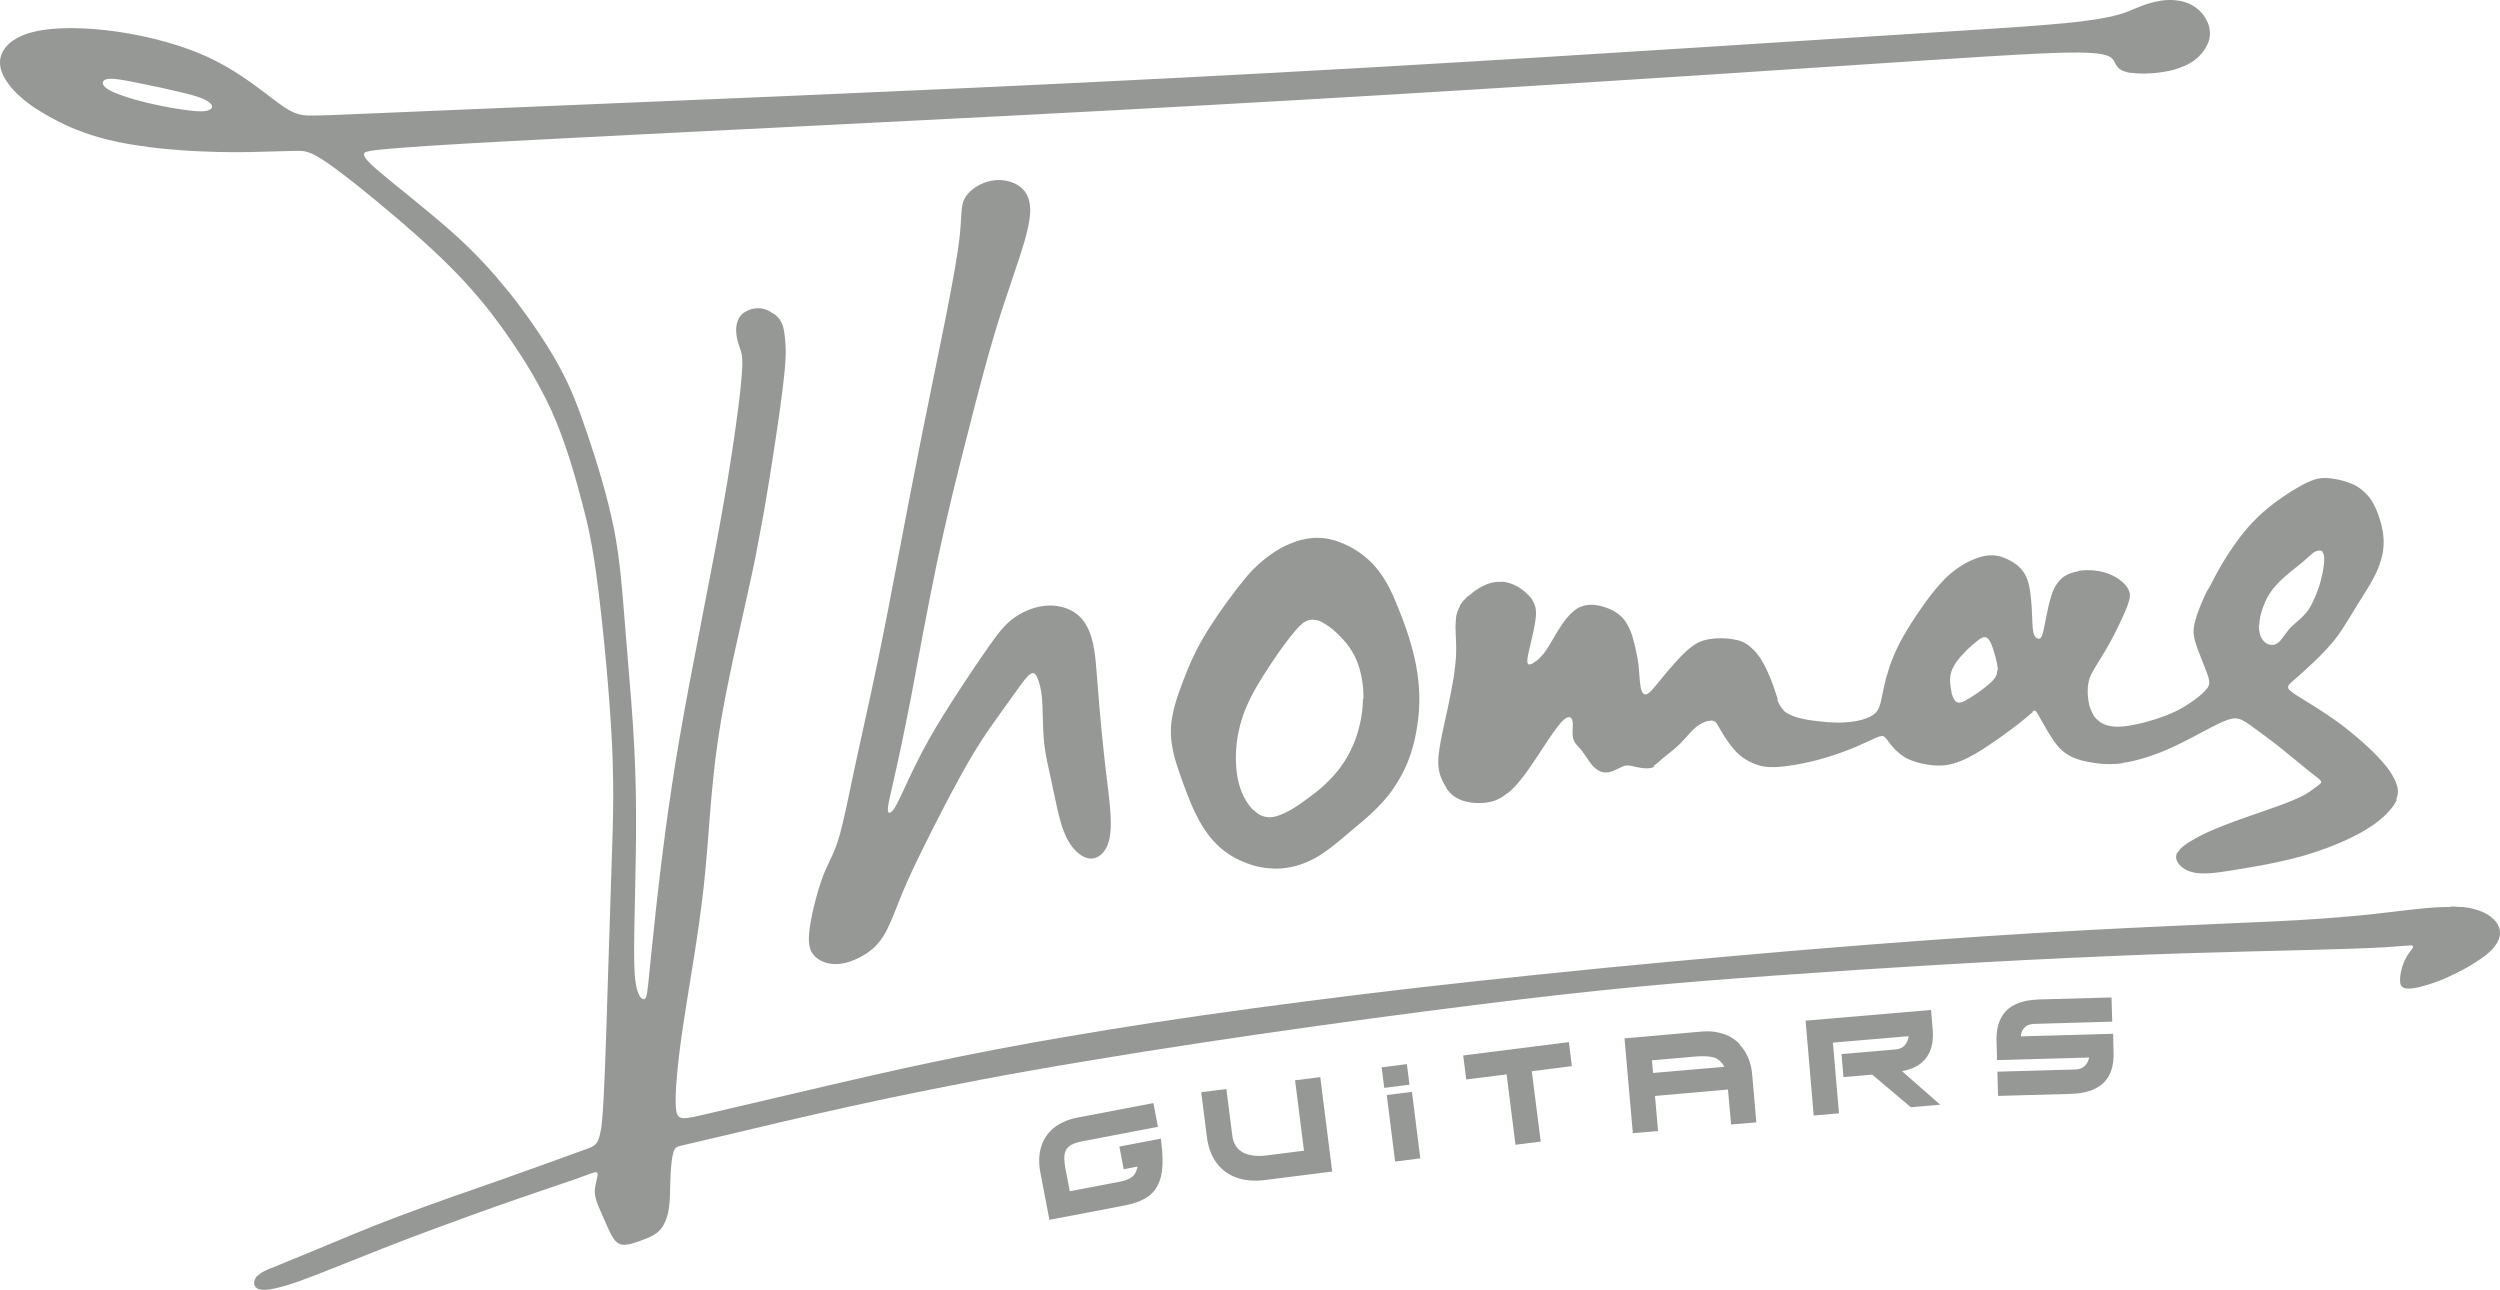 <?xml version="1.0" encoding="utf-8"?>
<!-- Generator: Adobe Illustrator 16.0.0, SVG Export Plug-In . SVG Version: 6.00 Build 0)  -->
<!DOCTYPE svg PUBLIC "-//W3C//DTD SVG 1.1//EN" "http://www.w3.org/Graphics/SVG/1.1/DTD/svg11.dtd">
<svg version="1.1" id="Ebene_1" xmlns="http://www.w3.org/2000/svg" xmlns:xlink="http://www.w3.org/1999/xlink" x="0px" y="0px"
	 width="82.415px" height="42.52px" viewBox="0 0 82.415 42.52" enable-background="new 0 0 82.415 42.52" xml:space="preserve">
<g>
	<path fill="#969896" d="M82.415,30.735l-0.002-0.014v-0.014l-0.002-0.015l-0.002-0.012v-0.015l-0.004-0.013l-0.002-0.013
		L82.4,30.629l-0.003-0.012l-0.005-0.014l-0.003-0.013l-0.006-0.012l-0.004-0.015l-0.004-0.011l-0.006-0.013l-0.004-0.014
		l-0.007-0.012l-0.005-0.013l-0.007-0.012l-0.007-0.013l-0.006-0.012l-0.008-0.012l-0.008-0.012l-0.007-0.012l-0.008-0.011
		l-0.009-0.011l-0.008-0.013l-0.009-0.01l-0.009-0.012l-0.009-0.013l-0.011-0.01l-0.01-0.01l-0.009-0.011l-0.011-0.012L82.2,30.301
		l-0.021-0.018l-0.022-0.021l-0.023-0.019l-0.022-0.02l-0.026-0.018l-0.024-0.019l-0.026-0.017l-0.027-0.018l-0.028-0.016
		l-0.029-0.016l-0.03-0.017l-0.03-0.015l-0.031-0.014l-0.032-0.014l-0.033-0.015l-0.035-0.012l-0.034-0.014l-0.034-0.011
		l-0.037-0.012l-0.037-0.01l-0.076-0.021l-0.076-0.018l-0.082-0.018l-0.084-0.013l-0.086-0.012L81.12,29.9l-0.092-0.006
		l-0.095-0.006l-0.099-0.004L80.732,29.9h-0.104l-0.223,0.007l-0.238,0.015l-0.258,0.021l-0.275,0.028l-1.43,0.166l-0.492,0.049
		l-0.569,0.05l-0.656,0.05l-0.757,0.049l-0.863,0.044l-3.298,0.147l-1.347,0.063l-1.477,0.076l-1.611,0.092l-1.75,0.111
		l-1.887,0.132l-2,0.15l-2.088,0.169l-2.142,0.185l-2.17,0.195l-2.17,0.206l-2.14,0.216l-2.08,0.219l-1.998,0.223l-1.91,0.227
		l-1.821,0.229l-1.73,0.229l-1.641,0.229l-1.549,0.229l-1.456,0.229l-1.364,0.228l-1.268,0.22l-1.181,0.221l-1.098,0.216
		l-1.019,0.21l-0.945,0.203l-0.878,0.196l-1.573,0.362l-4.098,0.96l-0.255,0.057l-0.107,0.021l-0.095,0.017l-0.043,0.006
		l-0.04,0.005l-0.037,0.002l-0.018,0.002h-0.017H22.55h-0.015l-0.016-0.001l-0.014-0.001l-0.015-0.001l-0.007-0.001l-0.006-0.003
		h-0.006l-0.007-0.002l-0.006-0.001l-0.006-0.001l-0.005-0.002l-0.006-0.002l-0.006-0.001L22.43,36.84l-0.005-0.003l-0.006-0.002
		l-0.005-0.002L22.41,36.83l-0.005-0.002L22.4,36.825l-0.005-0.004l-0.004-0.002l-0.004-0.004l-0.005-0.002l-0.004-0.005
		l-0.004-0.003l-0.004-0.003l-0.004-0.004l-0.003-0.004l-0.004-0.004l-0.003-0.005l-0.004-0.005l-0.003-0.004l-0.004-0.004
		l-0.002-0.004l-0.003-0.006l-0.003-0.005l-0.003-0.004l-0.003-0.006l-0.003-0.006l-0.002-0.006l-0.003-0.006l-0.002-0.006
		l-0.002-0.005l-0.003-0.006l-0.002-0.006l-0.002-0.007l-0.002-0.007l-0.004-0.015l-0.003-0.013l-0.004-0.016l-0.002-0.016
		l-0.003-0.015l-0.003-0.017l-0.002-0.017l-0.004-0.037l-0.004-0.038l-0.002-0.04l-0.004-0.09l-0.001-0.101l0.001-0.109l0.003-0.121
		l0.014-0.272l0.025-0.313l0.034-0.354l0.044-0.391l0.057-0.431l0.065-0.466l0.163-1.036l0.184-1.139l0.092-0.594l0.088-0.604
		l0.082-0.609l0.073-0.607l0.06-0.604l0.053-0.601l0.095-1.205l0.051-0.609l0.061-0.619l0.072-0.632l0.088-0.646l0.108-0.663
		l0.125-0.677l0.136-0.683l0.145-0.682l0.578-2.608l0.124-0.593L25,17.857l0.102-0.537l0.093-0.513l0.161-0.959l0.139-0.883
		l0.123-0.817l0.106-0.738l0.083-0.642l0.058-0.523l0.018-0.215l0.012-0.184l0.006-0.157l0.001-0.136l-0.003-0.117l-0.006-0.103
		l-0.015-0.179l-0.009-0.083l-0.009-0.079l-0.006-0.04l-0.007-0.039l-0.007-0.038l-0.008-0.038l-0.005-0.02l-0.005-0.019
		l-0.005-0.02l-0.006-0.018l-0.006-0.019l-0.006-0.02l-0.007-0.018l-0.008-0.019l-0.007-0.018l-0.009-0.019l-0.008-0.018
		l-0.01-0.018l-0.01-0.018l-0.01-0.018l-0.011-0.019l-0.011-0.017l-0.013-0.019l-0.013-0.017l-0.013-0.017l-0.015-0.018L25.64,10.46
		l-0.016-0.017l-0.015-0.017l-0.017-0.016l-0.016-0.017l-0.018-0.015l-0.018-0.016l-0.019-0.014L25.5,10.346l-0.02-0.014
		l-0.019-0.014l-0.021-0.014l-0.02-0.013l-0.021-0.013l-0.021-0.012l-0.021-0.011l-0.021-0.011l-0.022-0.011l-0.021-0.01
		l-0.022-0.009l-0.022-0.009L25.228,10.2l-0.024-0.008l-0.022-0.006l-0.023-0.006l-0.022-0.005l-0.024-0.005l-0.023-0.003
		l-0.023-0.002l-0.024-0.002l-0.023-0.001h-0.023h-0.025h-0.023l-0.023,0.002l-0.024,0.002l-0.023,0.003l-0.023,0.003l-0.023,0.005
		l-0.023,0.004l-0.022,0.006l-0.022,0.006L24.743,10.2l-0.022,0.008L24.7,10.216l-0.021,0.008l-0.021,0.009l-0.021,0.011
		l-0.021,0.01l-0.021,0.011l-0.019,0.012l-0.02,0.012L24.533,10.3l-0.017,0.012l-0.018,0.015l-0.017,0.013l-0.016,0.014
		l-0.007,0.007l-0.008,0.008l-0.007,0.007l-0.007,0.008l-0.007,0.008l-0.007,0.008l-0.006,0.007l-0.007,0.009l-0.006,0.008
		l-0.006,0.008l-0.006,0.007l-0.005,0.008l-0.006,0.01l-0.005,0.008l-0.005,0.008l-0.006,0.009l-0.004,0.008l-0.005,0.009
		l-0.009,0.018l-0.008,0.018l-0.008,0.019l-0.007,0.018l-0.007,0.02l-0.006,0.019l-0.01,0.021l-0.005,0.02l-0.005,0.02l-0.004,0.02
		l-0.003,0.021l-0.004,0.019l-0.002,0.021l-0.002,0.02l-0.003,0.021L24.27,10.8l-0.001,0.02l-0.001,0.021v0.02v0.021l0.001,0.039
		l0.002,0.039l0.003,0.038l0.004,0.038l0.005,0.036l0.006,0.036l0.006,0.036l0.008,0.035l0.007,0.035l0.019,0.066l0.019,0.066
		l0.072,0.218l0.009,0.031l0.005,0.017l0.005,0.018l0.003,0.018l0.005,0.02l0.004,0.02l0.003,0.021l0.003,0.021l0.003,0.023
		l0.003,0.024l0.002,0.027l0.002,0.029l0.001,0.029l0.002,0.067v0.078l-0.002,0.088l-0.005,0.1l-0.017,0.24l-0.028,0.302
		l-0.04,0.369l-0.054,0.437l-0.067,0.499l-0.081,0.56l-0.094,0.616l-0.107,0.67l-0.124,0.721l-0.137,0.77l-0.151,0.812l-0.846,4.399
		l-0.162,0.881l-0.152,0.858l-0.138,0.828l-0.124,0.796l-0.111,0.757l-0.099,0.718L21.845,28.1l-0.078,0.63l-0.128,1.109
		l-0.171,1.614l-0.094,0.937l-0.033,0.271l-0.007,0.052l-0.008,0.045l-0.008,0.039l-0.004,0.019L21.31,32.83l-0.004,0.015
		l-0.002,0.007l-0.002,0.006L21.3,32.865l-0.003,0.007l-0.002,0.006l-0.003,0.006l-0.002,0.004l-0.002,0.007l-0.003,0.004
		L21.284,32.9h-0.002l-0.002,0.002l-0.001,0.002l-0.001,0.002l-0.001,0.003l-0.002,0.003l-0.001,0.001l-0.001,0.001l-0.002,0.002
		l-0.001,0.002l-0.001,0.002h-0.002l-0.001,0.002l-0.002,0.002h-0.001l-0.002,0.002H21.26l-0.002,0.002h-0.001l-0.001,0.002h-0.002
		l-0.002,0.003H21.25l-0.002,0.001l-0.002,0.001h-0.001h-0.002l-0.001,0.001l-0.002,0.001h-0.002h-0.001h-0.002h-0.002l-0.002,0.001
		l-0.001,0.001h-0.002h-0.002h-0.002h-0.002H21.22h-0.002l-0.002-0.001l-0.002-0.001h-0.002H21.21h-0.002h-0.002l-0.002-0.001
		l-0.002-0.001H21.2h-0.002l-0.002-0.001l-0.002-0.001h-0.003l-0.002-0.003h-0.002l-0.002-0.001l-0.002-0.001l-0.003-0.001
		l-0.002-0.001l-0.002-0.001l-0.003-0.001l-0.002-0.002h-0.002l-0.002-0.002l-0.003-0.002l-0.002-0.002l-0.005-0.002l-0.005-0.005
		l-0.004-0.005l-0.005-0.003l-0.005-0.005l-0.005-0.004l-0.005-0.007l-0.005-0.004l-0.005-0.006l-0.005-0.006l-0.005-0.008
		l-0.005-0.006l-0.005-0.009l-0.005-0.006l-0.005-0.008l-0.005-0.01l-0.005-0.008l-0.005-0.009l-0.004-0.01l-0.005-0.01
		l-0.005-0.012l-0.01-0.021l-0.01-0.023l-0.009-0.024l-0.009-0.027l-0.009-0.028l-0.009-0.03l-0.009-0.032l-0.008-0.035
		l-0.008-0.037l-0.008-0.039l-0.007-0.041l-0.013-0.09l-0.012-0.1l-0.009-0.109l-0.008-0.119l-0.011-0.265l-0.004-0.294v-0.32
		l0.01-0.695l0.045-2.21l0.008-0.723v-0.709l-0.007-0.693l-0.019-0.693l-0.03-0.719l-0.044-0.759l-0.058-0.815l-0.275-3.376
		l-0.072-0.785l-0.044-0.39l-0.052-0.389l-0.062-0.392l-0.073-0.397l-0.087-0.402l-0.098-0.407l-0.106-0.406l-0.113-0.401
		l-0.117-0.394l-0.119-0.381l-0.234-0.711l-0.219-0.627l-0.108-0.289l-0.11-0.277l-0.116-0.271l-0.123-0.27l-0.135-0.269
		l-0.147-0.274l-0.162-0.284l-0.176-0.291l-0.189-0.295l-0.198-0.297l-0.206-0.297l-0.211-0.294l-0.215-0.289l-0.217-0.281
		L16.6,9.417l-0.22-0.265l-0.225-0.257l-0.233-0.253L15.681,8.39l-0.255-0.253l-0.271-0.256L14.867,7.62L14.56,7.353l-0.319-0.27
		L13.6,6.556l-0.589-0.478l-0.471-0.39l-0.174-0.15l-0.071-0.064l-0.062-0.058l-0.052-0.053l-0.044-0.046l-0.019-0.021L12.1,5.278
		l-0.016-0.019L12.07,5.241l-0.013-0.018l-0.01-0.015l-0.005-0.008l-0.004-0.008l-0.005-0.007L12.029,5.18l-0.003-0.006
		l-0.003-0.006L12.02,5.162l-0.003-0.007L12.015,5.15l-0.002-0.006l-0.002-0.005l-0.002-0.006l-0.001-0.005l-0.001-0.005
		l-0.002-0.004V5.116V5.114l-0.001-0.003V5.109l-0.001-0.002V5.104V5.1V5.096V5.091V5.087V5.083l0.001-0.004V5.073l0.001-0.004
		V5.066l0.001-0.004l0.001-0.004l0.001-0.001V5.054l0.001-0.002L12.01,5.05V5.048l0.001-0.002l0.001-0.001l0.001-0.002l0.001-0.002
		l0.002-0.002l0.002-0.002l0.001-0.001l0.002-0.002l0.003-0.003l0.002-0.002l0.003-0.002l0.003-0.002l0.003-0.002l0.003-0.001
		l0.004-0.002l0.004-0.001l0.004-0.002l0.005-0.002l0.005-0.002l0.006-0.002l0.005-0.002l0.013-0.004L12.1,4.999l0.017-0.004
		l0.019-0.004l0.043-0.01l0.051-0.009l0.061-0.01l0.155-0.02l0.204-0.021l0.581-0.049l0.858-0.061l1.19-0.073l1.577-0.088
		l4.371-0.225l5.601-0.281l6.3-0.32l3.244-0.171l3.22-0.175l3.134-0.177l3.021-0.177l2.889-0.175l2.732-0.171l4.916-0.313
		l7.117-0.469l2.209-0.141l0.84-0.049l0.69-0.036l0.563-0.023l0.463-0.013l0.381-0.001l0.16,0.003l0.146,0.006l0.129,0.008
		l0.114,0.01l0.053,0.006l0.048,0.006l0.046,0.007l0.041,0.008l0.039,0.007l0.037,0.008l0.034,0.009l0.03,0.009l0.016,0.006
		l0.014,0.004l0.014,0.005L69.48,1.84l0.013,0.005l0.012,0.005l0.013,0.006l0.011,0.005l0.012,0.007l0.01,0.005l0.011,0.005
		l0.009,0.006l0.008,0.006l0.01,0.006l0.008,0.006L69.6,1.908l0.007,0.006l0.007,0.006l0.008,0.007l0.006,0.006l0.006,0.007
		l0.008,0.006l0.006,0.008l0.005,0.007l0.007,0.006l0.004,0.007l0.006,0.007l0.004,0.007l0.011,0.015l0.009,0.015l0.01,0.015
		l0.037,0.075l0.018,0.03l0.01,0.015l0.009,0.016l0.011,0.014l0.006,0.008l0.004,0.007l0.006,0.008l0.007,0.007l0.005,0.007
		l0.006,0.007l0.008,0.006l0.006,0.007l0.008,0.008l0.008,0.007l0.007,0.007l0.008,0.007l0.009,0.006l0.008,0.006l0.011,0.008
		l0.009,0.005l0.01,0.007l0.01,0.006l0.012,0.006l0.011,0.006l0.013,0.006l0.01,0.007l0.014,0.005l0.012,0.005l0.014,0.005
		l0.015,0.005l0.013,0.004l0.016,0.005l0.016,0.004l0.016,0.005l0.031,0.01l0.035,0.008l0.038,0.007l0.039,0.007L70.262,2.4
		l0.043,0.005l0.046,0.006l0.048,0.004l0.1,0.006l0.104,0.003h0.108l0.115-0.003l0.115-0.006l0.119-0.011l0.12-0.013l0.12-0.017
		l0.119-0.021l0.117-0.023l0.06-0.015L71.654,2.3l0.056-0.016l0.057-0.018l0.055-0.018l0.053-0.02l0.053-0.02l0.05-0.021l0.05-0.021
		l0.047-0.022l0.047-0.023l0.045-0.024l0.043-0.025l0.043-0.025l0.041-0.027L72.32,2l0.037-0.028l0.037-0.029l0.035-0.029
		l0.034-0.03l0.031-0.031l0.031-0.031l0.029-0.031l0.029-0.032l0.025-0.032l0.023-0.033l0.025-0.032l0.022-0.033l0.021-0.034
		l0.021-0.034l0.019-0.034l0.008-0.018l0.008-0.018l0.01-0.017l0.008-0.017l0.008-0.019L72.79,1.42l0.008-0.019l0.004-0.017
		l0.008-0.017l0.005-0.019l0.005-0.018l0.006-0.019l0.004-0.017l0.004-0.018l0.004-0.017l0.004-0.017V1.23l0.002-0.017l0.004-0.018
		l0.002-0.018l0.001-0.017l0.001-0.018l0.001-0.017l0.001-0.018V1.094V1.078l-0.001-0.018L72.85,1.044l-0.001-0.018L72.848,1.01
		l-0.002-0.016l-0.004-0.018L72.84,0.96l-0.002-0.017l-0.004-0.016l-0.002-0.016l-0.002-0.017L72.825,0.88l-0.008-0.031
		l-0.009-0.032l-0.011-0.03l-0.012-0.03l-0.013-0.031l-0.015-0.03l-0.014-0.029l-0.016-0.028l-0.018-0.029L72.694,0.58l-0.018-0.027
		l-0.02-0.027L72.641,0.5l-0.02-0.025L72.601,0.45l-0.021-0.025l-0.022-0.024l-0.022-0.022l-0.021-0.022l-0.023-0.021l-0.023-0.021
		l-0.024-0.02l-0.026-0.021l-0.024-0.019l-0.024-0.019L72.34,0.218l-0.026-0.016l-0.026-0.018l-0.029-0.016l-0.027-0.016
		L72.204,0.14l-0.029-0.014l-0.028-0.014l-0.03-0.012l-0.035-0.01l-0.031-0.01l-0.03-0.011l-0.031-0.009l-0.03-0.009l-0.031-0.008
		l-0.031-0.008l-0.032-0.007l-0.032-0.006L71.795,0.02l-0.032-0.005l-0.031-0.004L71.7,0.007l-0.035-0.002l-0.031-0.002L71.598,0
		h-0.033h-0.033h-0.033l-0.035,0.001l-0.066,0.003L71.331,0.01l-0.07,0.009l-0.067,0.01l-0.067,0.013l-0.068,0.014l-0.066,0.016
		l-0.066,0.018l-0.068,0.019L70.79,0.128L70.725,0.15l-0.064,0.023l-0.064,0.022l-0.467,0.191l-0.08,0.029l-0.088,0.029l-0.098,0.03
		l-0.107,0.03l-0.119,0.03l-0.135,0.028l-0.147,0.03l-0.165,0.03l-0.184,0.028L68.581,0.71l-0.517,0.055L67.437,0.82l-0.758,0.058
		L65.768,0.94l-9.781,0.624l-5.063,0.317L48.122,2.05l-2.957,0.173l-3.092,0.172l-3.205,0.169l-3.289,0.164l-3.314,0.157
		l-3.277,0.146l-3.169,0.14l-14.88,0.623l-0.46,0.013l-0.165,0.001l-0.129-0.001L10.13,3.806l-0.048-0.003L10.042,3.8l-0.039-0.004
		L9.968,3.791l-0.03-0.006l-0.03-0.007L9.879,3.772L9.852,3.766L9.824,3.757L9.796,3.749L9.769,3.739l-0.028-0.01l-0.028-0.01
		L9.687,3.707L9.659,3.695L9.631,3.682L9.603,3.668L9.575,3.654L9.547,3.638L9.489,3.606L9.43,3.57L9.369,3.53L9.307,3.488
		L9.172,3.393L8.474,2.867l-0.22-0.161L8.012,2.541l-0.26-0.169L7.615,2.288L7.473,2.204L7.326,2.122L7.175,2.041l-0.157-0.08
		L6.857,1.884L6.691,1.811l-0.17-0.072L6.347,1.67L6.168,1.605l-0.18-0.063L5.804,1.482L5.618,1.425L5.429,1.371L5.048,1.271
		L4.662,1.184L4.275,1.109L3.891,1.047L3.512,0.998L3.14,0.961L2.781,0.938L2.606,0.932l-0.17-0.004H2.269L2.106,0.93L1.948,0.937
		l-0.152,0.01L1.65,0.959L1.51,0.976L1.376,0.996L1.312,1.007L1.249,1.019L1.188,1.031l-0.06,0.015L1.071,1.059L1.016,1.075
		L0.961,1.09L0.909,1.107L0.857,1.124L0.81,1.143L0.761,1.161l-0.045,0.02L0.671,1.2L0.629,1.221L0.588,1.242l-0.04,0.021
		L0.51,1.286L0.474,1.309L0.438,1.332L0.405,1.355L0.374,1.379L0.343,1.403l-0.03,0.024L0.285,1.453L0.259,1.479L0.235,1.504
		L0.21,1.53L0.189,1.557L0.177,1.57L0.168,1.583l-0.01,0.014L0.148,1.61L0.139,1.624l-0.01,0.013L0.121,1.65L0.113,1.665
		L0.104,1.678L0.096,1.691L0.089,1.706L0.082,1.719L0.076,1.732L0.069,1.747L0.063,1.76L0.058,1.774L0.051,1.789L0.046,1.802
		L0.041,1.816L0.037,1.83L0.033,1.844L0.028,1.858L0.024,1.872L0.021,1.886L0.018,1.9L0.014,1.914L0.012,1.928L0.009,1.942
		L0.007,1.956L0.005,1.971L0.004,1.984L0.003,1.999L0.002,2.013L0.001,2.027v0.016L0,2.056V2.07l0.001,0.015v0.014l0.001,0.015
		l0.001,0.016l0.001,0.015l0.004,0.029L0.012,2.2l0.005,0.028l0.007,0.029l0.007,0.029L0.04,2.315l0.009,0.029l0.01,0.028
		l0.01,0.028L0.081,2.43l0.013,0.03L0.109,2.49l0.014,0.029l0.016,0.029l0.015,0.029l0.018,0.028L0.19,2.635l0.018,0.029
		l0.019,0.028l0.021,0.029l0.021,0.029L0.29,2.78l0.023,0.029L0.358,2.87l0.05,0.059l0.054,0.059L0.52,3.048l0.062,0.06l0.066,0.061
		l0.068,0.061l0.073,0.061l0.077,0.062l0.081,0.062l0.086,0.063l0.089,0.063L1.216,3.6l0.202,0.126L1.635,3.85l0.116,0.063
		L1.87,3.976l0.124,0.063l0.127,0.061l0.131,0.061l0.134,0.059l0.14,0.057L2.668,4.33l0.146,0.053l0.149,0.052l0.153,0.049
		L3.272,4.53l0.16,0.043l0.161,0.041l0.331,0.074l0.34,0.064l0.344,0.055l0.345,0.047l0.344,0.04l0.341,0.032l0.333,0.027
		l0.325,0.021L6.612,4.99l0.6,0.021l0.553,0.005l0.503-0.004l1.457-0.038h0.119L9.9,4.974l0.027,0.001l0.027,0.002l0.028,0.002
		l0.026,0.004l0.027,0.004l0.027,0.006L10.088,5l0.028,0.007l0.029,0.008l0.029,0.008l0.028,0.011l0.031,0.012l0.031,0.012
		l0.032,0.014l0.033,0.016l0.034,0.016l0.035,0.02l0.036,0.02l0.078,0.044l0.083,0.051l0.091,0.06l0.099,0.066l0.223,0.158
		l0.251,0.188l0.277,0.212l0.294,0.232l0.625,0.509l0.635,0.533l0.61,0.53l0.291,0.261l0.283,0.261l0.274,0.259l0.264,0.258
		l0.254,0.258l0.244,0.257l0.234,0.26l0.225,0.26l0.217,0.261l0.209,0.264l0.201,0.268l0.198,0.27l0.192,0.274l0.188,0.278
		l0.187,0.282l0.183,0.289l0.178,0.295l0.173,0.302l0.167,0.309l0.161,0.315l0.153,0.322l0.145,0.333l0.136,0.342l0.127,0.346
		l0.119,0.348l0.111,0.346l0.104,0.343l0.096,0.333l0.169,0.626l0.146,0.57l0.065,0.288l0.063,0.304l0.062,0.331l0.062,0.371
		l0.063,0.424l0.065,0.486l0.068,0.559l0.069,0.616l0.068,0.662l0.067,0.691l0.061,0.703l0.055,0.703l0.046,0.683l0.036,0.65
		l0.022,0.606l0.012,0.571l0.003,0.552l-0.006,0.545l-0.013,0.554l-0.157,4.894l-0.047,1.518l-0.046,1.304l-0.043,0.973
		l-0.021,0.368l-0.021,0.302l-0.022,0.243l-0.011,0.103l-0.013,0.093L19.8,37.283l-0.013,0.07l-0.014,0.063l-0.006,0.028
		l-0.008,0.026L19.751,37.5l-0.008,0.024l-0.008,0.022l-0.003,0.01l-0.005,0.012l-0.004,0.012l-0.004,0.01l-0.005,0.009L19.71,37.61
		l-0.005,0.01l-0.005,0.01l-0.005,0.008l-0.006,0.01l-0.005,0.008l-0.006,0.009l-0.006,0.008l-0.006,0.008l-0.006,0.009
		l-0.007,0.007l-0.006,0.008l-0.007,0.007l-0.008,0.008l-0.007,0.006l-0.007,0.008l-0.009,0.007l-0.008,0.006l-0.008,0.008
		l-0.009,0.006l-0.01,0.006l-0.009,0.006l-0.01,0.007l-0.021,0.012l-0.022,0.012l-0.025,0.013l-0.024,0.012l-0.028,0.012
		l-0.06,0.023l-1.366,0.494l-1.461,0.523l-1.674,0.586l-0.864,0.309l-0.854,0.316l-0.823,0.318l-0.769,0.312l-1.278,0.531
		l-1.34,0.55L8.85,41.839L8.764,41.88l-0.04,0.019L8.686,41.92l-0.035,0.02L8.617,41.96l-0.016,0.01l-0.015,0.011l-0.015,0.01
		l-0.014,0.012l-0.013,0.01L8.53,42.023l-0.012,0.012l-0.012,0.012l-0.011,0.01L8.479,42.06l-0.005,0.004L8.469,42.07l-0.005,0.007
		L8.46,42.082l-0.005,0.006L8.45,42.095l-0.005,0.006l-0.004,0.006l-0.004,0.007L8.433,42.12l-0.004,0.006l-0.003,0.006
		l-0.004,0.007l-0.004,0.007l-0.003,0.007L8.412,42.16l-0.003,0.007l-0.003,0.007l-0.003,0.007L8.4,42.186l-0.003,0.007L8.395,42.2
		l-0.002,0.007l-0.002,0.008l-0.002,0.007l-0.002,0.007l-0.001,0.008l-0.002,0.008L8.383,42.25l-0.001,0.009L8.38,42.263v0.008
		l-0.001,0.007v0.009v0.006V42.3v0.007l0.001,0.006v0.009l0.001,0.007l0.001,0.006l0.001,0.009l0.002,0.006l0.002,0.006l0.002,0.007
		l0.001,0.008l0.003,0.007l0.001,0.002l0.002,0.005l0.001,0.002l0.001,0.004L8.4,42.391l0.001,0.004l0.002,0.002l0.002,0.005
		L8.407,42.4l0.002,0.004l0.002,0.002l0.002,0.005l0.002,0.002l0.002,0.003l0.002,0.004l0.002,0.002l0.002,0.003l0.003,0.003
		l0.002,0.002l0.002,0.004l0.003,0.002l0.002,0.002l0.003,0.004l0.002,0.003l0.003,0.002l0.003,0.002L8.45,42.45l0.003,0.003
		l0.003,0.002l0.003,0.003l0.002,0.002l0.004,0.002l0.006,0.005l0.007,0.005l0.007,0.003l0.007,0.006L8.5,42.484l0.008,0.003
		l0.008,0.004l0.008,0.005l0.009,0.002L8.544,42.5l0.009,0.003l0.01,0.002l0.01,0.003l0.01,0.001l0.01,0.002l0.012,0.002
		l0.011,0.002l0.012,0.002H8.64l0.012,0.003h0.012h0.027H8.72h0.029l0.031-0.003l0.031-0.002l0.033-0.004l0.034-0.004l0.035-0.004
		l0.074-0.014l0.079-0.017l0.084-0.019l0.089-0.022l0.096-0.026l0.1-0.027L9.65,42.31l0.236-0.082l0.539-0.201l2.171-0.862
		l0.915-0.354l0.967-0.361l0.969-0.354l0.918-0.33l0.825-0.287l1.779-0.608l0.509-0.186l0.045-0.015l0.021-0.006l0.019-0.006
		l0.017-0.005l0.016-0.003l0.007-0.002l0.007-0.001l0.007-0.001l0.006-0.001h0.006l0.007-0.001h0.002h0.003h0.003h0.002h0.002h0.003
		l0.002,0.001h0.002l0.003,0.001h0.002h0.002l0.002,0.001l0.002,0.001h0.002l0.002,0.001l0.002,0.001h0.001l0.002,0.001l0.001,0.001
		l0.002,0.002h0.001l0.002,0.002h0.001l0.002,0.002l0.001,0.003l0.001,0.001l0.001,0.002l0.001,0.001l0.001,0.001l0.001,0.002
		l0.001,0.002l0.001,0.002l0.001,0.002v0.002l0.001,0.001l0.001,0.002v0.002l0.001,0.003l0.001,0.003v0.002v0.002v0.002l0.001,0.002
		v0.003v0.003v0.004l0.001,0.006v0.004v0.006l-0.001,0.007v0.006l-0.001,0.006v0.009l-0.002,0.013l-0.002,0.016l-0.006,0.032
		l-0.043,0.192l-0.009,0.044l-0.008,0.044l-0.007,0.048l-0.002,0.021l-0.003,0.022L19.611,39.2l-0.001,0.022l-0.001,0.022
		l-0.001,0.024l0.001,0.022v0.021l0.002,0.023l0.002,0.022l0.002,0.022l0.003,0.021l0.004,0.023l0.004,0.021l0.004,0.023
		l0.006,0.022l0.005,0.021l0.006,0.023l0.013,0.044l0.014,0.046l0.016,0.044l0.016,0.044l0.035,0.086l0.283,0.648l0.07,0.148
		l0.036,0.072l0.019,0.037l0.02,0.034l0.021,0.032l0.01,0.018l0.01,0.017l0.011,0.018l0.01,0.014l0.011,0.015l0.011,0.017
		l0.012,0.013l0.012,0.015l0.013,0.014l0.006,0.006l0.007,0.006l0.006,0.007l0.006,0.006l0.007,0.006l0.007,0.005l0.007,0.007
		l0.007,0.006l0.006,0.004l0.008,0.006l0.007,0.005l0.007,0.005l0.007,0.004l0.008,0.005l0.008,0.006l0.007,0.004l0.008,0.003
		l0.008,0.003l0.009,0.004l0.008,0.003l0.008,0.004l0.008,0.003l0.009,0.002l0.009,0.003l0.008,0.002l0.009,0.002l0.01,0.002h0.009
		l0.009,0.002l0.009,0.004h0.01l0.01,0.001l0.01,0.001h0.01h0.01h0.01h0.021l0.021-0.002l0.021-0.004l0.023-0.002l0.022-0.002
		l0.022-0.004l0.022-0.004l0.024-0.004l0.024-0.007l0.047-0.01l0.048-0.016l0.048-0.015l0.097-0.03l0.095-0.035l0.18-0.068
		l0.083-0.035l0.04-0.019l0.038-0.018l0.037-0.019l0.036-0.021l0.035-0.02l0.018-0.011l0.017-0.011l0.016-0.01l0.017-0.013
		l0.015-0.011l0.016-0.013l0.015-0.012l0.016-0.014l0.014-0.013l0.015-0.012l0.014-0.016l0.013-0.014l0.015-0.014l0.012-0.017
		l0.013-0.015l0.014-0.017l0.011-0.016l0.012-0.017l0.012-0.019l0.011-0.017l0.011-0.019l0.012-0.02l0.01-0.018l0.01-0.02l0.01-0.02
		l0.01-0.021l0.009-0.021l0.009-0.021l0.009-0.021l0.009-0.021l0.017-0.044l0.015-0.046l0.015-0.046l0.013-0.05l0.012-0.049
		l0.01-0.051l0.01-0.053l0.008-0.054l0.007-0.053l0.007-0.058l0.011-0.114l0.007-0.115l0.017-0.604l0.011-0.233l0.017-0.218
		l0.01-0.101l0.012-0.093l0.012-0.082l0.007-0.038l0.007-0.034l0.007-0.032l0.008-0.031l0.004-0.013l0.003-0.014l0.005-0.012
		l0.004-0.014l0.004-0.011l0.005-0.011l0.004-0.013l0.005-0.009l0.005-0.01l0.004-0.008l0.005-0.008l0.003-0.006l0.002-0.004
		l0.003-0.004l0.002-0.004l0.003-0.003l0.003-0.004l0.002-0.004l0.003-0.003l0.003-0.003l0.003-0.003l0.002-0.003l0.004-0.003
		l0.002-0.005l0.003-0.002l0.003-0.003l0.003-0.003l0.003-0.002l0.003-0.002l0.003-0.002l0.003-0.002l0.004-0.004l0.003-0.002
		l0.003-0.003l0.003-0.002l0.007-0.003l0.007-0.003l0.006-0.004l0.008-0.006l0.007-0.002l0.007-0.004l0.008-0.002l0.009-0.003
		l0.009-0.003l0.024-0.007l0.032-0.008l1.828-0.43l1.599-0.379l1.018-0.233l1.157-0.259l1.292-0.279l1.425-0.291l1.553-0.304
		l0.823-0.153l0.854-0.154l0.883-0.154l0.908-0.152l1.875-0.307l1.925-0.298l1.939-0.289l1.917-0.272l1.861-0.256l1.769-0.234
		l1.644-0.209l1.489-0.183l1.358-0.156l1.257-0.136l1.185-0.117l1.143-0.105l1.131-0.095l1.148-0.089l1.195-0.087l2.596-0.178
		l1.373-0.087l1.4-0.086l1.412-0.08l1.408-0.075l1.388-0.067l1.349-0.06l1.295-0.053l1.233-0.042l2.237-0.063l1.877-0.047
		l1.443-0.043l0.541-0.022l0.428-0.021l0.848-0.061l0.02-0.002h0.019h0.007h0.007h0.007H79.5l0.004,0.001h0.004l0.002,0.001h0.002
		h0.003h0.002l0.002,0.001l0.001,0.001h0.002h0.002l0.001,0.002h0.001h0.002l0.001,0.002h0.001l0.001,0.001l0.001,0.001l0,0
		l0.004,0.001v0.001v0.002l0,0l0.002,0.001v0.001v0.003v0.001v0.001v0.002v0.001v0.002v0.001v0.001v0.002v0.001v0.001v0.002v0.002
		l0.012,0.021v0.002v0.001v0.003l-0.002,0.002l-0.002,0.002l-0.002,0.004l-0.002,0.004l-0.002,0.004l-0.002,0.005l-0.002,0.004
		l-0.002,0.004l-0.008,0.011l-0.007,0.011l-0.017,0.021l-0.06,0.08l-0.046,0.063l-0.023,0.035l-0.022,0.036l-0.022,0.04
		l-0.012,0.021l-0.011,0.021l-0.011,0.021l-0.01,0.021l-0.012,0.022l-0.01,0.022l-0.02,0.046l-0.018,0.049l-0.018,0.047
		l-0.016,0.049l-0.013,0.05l-0.013,0.049l-0.012,0.051l-0.009,0.047l-0.007,0.047l-0.008,0.045l-0.004,0.045l-0.004,0.042v0.021
		v0.019v0.021v0.017v0.019l0.002,0.018v0.017l0.002,0.008v0.009l0.002,0.007l0.002,0.007v0.008l0.002,0.007l0.003,0.007l0.002,0.008
		l0.002,0.006l0.002,0.006l0.002,0.007l0.003,0.006l0.002,0.006l0.003,0.008l0.003,0.004l0.004,0.006l0.002,0.002l0.002,0.002v0.003
		l0.002,0.004l0.002,0.002l0.002,0.002l0.002,0.002l0.002,0.002l0.002,0.003l0.002,0.003l0.002,0.001l0.002,0.003l0.002,0.003
		l0.002,0.003l0.002,0.002l0.002,0.002l0.003,0.002l0.002,0.001l0.002,0.002l0.002,0.002l0.005,0.001l0.002,0.002l0.002,0.003
		l0.002,0.002l0.002,0.001l0.004,0.001l0.002,0.002l0.002,0.002l0.007,0.003l0.005,0.003l0.006,0.002l0.008,0.004l0.006,0.003
		l0.006,0.003l0.008,0.001l0.006,0.003l0.007,0.001l0.009,0.001l0.006,0.002l0.008,0.002l0.009,0.001l0.007,0.001l0.009,0.001
		l0.009,0.001l0.018,0.003h0.02l0.02,0.001h0.021l0.021-0.001h0.021l0.022-0.003l0.022-0.002l0.051-0.006L79.6,32.57l0.059-0.011
		l0.062-0.012l0.063-0.016l0.066-0.017l0.072-0.019l0.074-0.022l0.078-0.022l0.08-0.027l0.086-0.029l0.178-0.066l0.192-0.078
		l0.202-0.094l0.209-0.1l0.211-0.111l0.105-0.058l0.103-0.06l0.101-0.063l0.098-0.062l0.095-0.063l0.091-0.063l0.086-0.063
		l0.039-0.033l0.039-0.029l0.037-0.032l0.035-0.031l0.035-0.033l0.031-0.029l0.031-0.031l0.027-0.032l0.025-0.031l0.025-0.03
		l0.021-0.03l0.013-0.017l0.011-0.016l0.01-0.014l0.01-0.018l0.011-0.015l0.008-0.016l0.009-0.016l0.008-0.015l0.008-0.016
		l0.007-0.016l0.008-0.015l0.007-0.016l0.006-0.015l0.006-0.015l0.004-0.016l0.006-0.016l0.004-0.014l0.005-0.016l0.003-0.015
		l0.003-0.015l0.005-0.014l0.002-0.015l0.002-0.015l0.002-0.015v-0.014l0.002-0.016l0.002-0.013v-0.014v-0.016v-0.003H82.415z
		 M6.992,3.517v0.002V3.52L6.991,3.522v0.002v0.001v0.001v0.002L6.99,3.53v0.002v0.003v0.001L6.989,3.537v0.001L6.988,3.54v0.002
		L6.987,3.543v0.002L6.986,3.546v0.002L6.985,3.549L6.984,3.552L6.983,3.553v0.001L6.982,3.556L6.981,3.558L6.98,3.559L6.979,3.561
		L6.978,3.563L6.976,3.565L6.974,3.568L6.973,3.571L6.97,3.573L6.968,3.577L6.965,3.58L6.961,3.583L6.958,3.586L6.957,3.588
		L6.954,3.591L6.949,3.594L6.946,3.597L6.943,3.599L6.939,3.602L6.935,3.604L6.931,3.607L6.928,3.609L6.922,3.611L6.918,3.614
		L6.915,3.617L6.91,3.619L6.905,3.621L6.9,3.624L6.891,3.628L6.88,3.632L6.869,3.636L6.858,3.64L6.846,3.644L6.833,3.646
		L6.821,3.649L6.808,3.652L6.793,3.655L6.779,3.658L6.765,3.66L6.749,3.662L6.734,3.663L6.717,3.665L6.684,3.667L6.649,3.669H6.611
		H6.572L6.53,3.667L6.44,3.662L6.343,3.654L6.237,3.642L6,3.61L5.727,3.566L5.428,3.512L5.113,3.447l-0.32-0.073L4.479,3.291
		L4.328,3.247L4.185,3.202L4.049,3.156L3.924,3.112L3.811,3.068L3.76,3.046L3.711,3.024L3.668,3.003l-0.04-0.021l-0.035-0.02
		l-0.018-0.01L3.56,2.943l-0.015-0.01L3.53,2.923l-0.013-0.01l-0.013-0.01l-0.012-0.01l-0.01-0.009L3.471,2.876l-0.01-0.009
		l-0.009-0.01L3.444,2.85L3.44,2.845L3.437,2.841L3.433,2.836L3.43,2.833L3.426,2.828L3.423,2.823L3.42,2.819L3.417,2.815
		L3.414,2.811L3.412,2.807L3.41,2.803L3.408,2.799L3.406,2.794L3.404,2.791L3.402,2.787L3.4,2.783L3.399,2.779L3.397,2.775
		L3.396,2.771L3.395,2.767V2.764L3.394,2.76L3.393,2.756L3.392,2.752V2.748L3.391,2.745V2.741V2.738V2.734V2.73V2.727V2.723V2.72
		l0.001-0.004V2.713L3.393,2.71l0.001-0.004l0.001-0.003L3.396,2.7V2.698l0.001-0.001V2.695l0.001-0.001l0.001-0.001V2.69L3.4,2.689
		V2.687l0.001-0.001l0.001-0.001l0.001-0.001l0.001-0.001V2.68l0.002-0.001V2.676l0.002-0.001l0.001-0.003l0.002-0.003l0.003-0.003
		l0.002-0.003l0.003-0.002l0.002-0.002l0.003-0.004l0.003-0.002L3.43,2.652L3.433,2.65l0.003-0.003L3.44,2.644l0.004-0.002
		L3.447,2.64l0.004-0.002l0.004-0.002l0.004-0.002L3.463,2.63l0.004-0.002l0.004-0.002l0.005-0.002l0.005-0.001l0.004-0.002
		L3.49,2.62l0.005-0.001L3.5,2.617l0.005-0.003l0.012-0.002L3.53,2.609l0.013-0.003l0.013-0.002l0.013-0.001l0.015-0.002L3.598,2.6
		l0.016-0.001L3.63,2.598l0.017-0.001h0.018l0.036,0.001L3.738,2.6L3.78,2.603l0.044,0.004l0.047,0.005l0.104,0.015l0.243,0.041
		l0.296,0.058L5.24,2.876l0.701,0.16l0.27,0.066l0.113,0.03l0.099,0.029L6.511,3.19L6.59,3.217L6.626,3.23L6.66,3.244l0.033,0.014
		l0.03,0.014l0.029,0.015L6.78,3.3l0.026,0.014L6.832,3.33l0.022,0.015l0.011,0.008L6.876,3.36l0.009,0.008l0.01,0.008l0.009,0.007
		L6.915,3.39l0.008,0.007l0.008,0.008l0.007,0.008L6.945,3.42l0.006,0.007l0.003,0.004l0.003,0.003l0.004,0.003l0.002,0.004
		l0.002,0.003l0.003,0.003L6.97,3.451l0.003,0.003L6.976,3.46l0.002,0.004l0.001,0.003l0.002,0.004l0.002,0.003l0.001,0.003
		l0.002,0.004l0.001,0.003l0.001,0.003l0.001,0.005v0.001L6.99,3.496v0.002V3.5v0.002l0.001,0.001v0.001v0.002v0.001L6.992,3.51
		v0.002v0.002v0.001V3.517z"/>
	<polygon fill="#969896" points="62.769,35.299 62.801,35.293 62.834,35.283 62.868,35.274 62.899,35.267 62.929,35.256 
		62.959,35.245 62.991,35.235 63.019,35.225 63.047,35.213 63.077,35.2 63.103,35.188 63.129,35.176 63.155,35.161 63.181,35.147 
		63.208,35.133 63.23,35.118 63.254,35.103 63.277,35.088 63.299,35.071 63.323,35.055 63.344,35.036 63.366,35.019 63.385,35 
		63.405,34.98 63.422,34.963 63.442,34.943 63.459,34.924 63.477,34.902 63.495,34.88 63.51,34.86 63.526,34.837 63.54,34.814 
		63.554,34.791 63.569,34.768 63.581,34.744 63.592,34.72 63.606,34.693 63.618,34.669 63.627,34.643 63.637,34.617 63.648,34.59 
		63.657,34.563 63.667,34.534 63.672,34.507 63.68,34.479 63.687,34.448 63.693,34.419 63.698,34.388 63.704,34.357 63.708,34.326 
		63.709,34.295 63.713,34.263 63.715,34.229 63.717,34.197 63.719,34.162 63.72,34.13 63.719,34.06 63.717,33.988 63.659,33.294 
		59.523,33.647 59.79,36.774 60.624,36.702 60.424,34.371 62.917,34.159 62.917,34.181 62.911,34.202 62.909,34.214 62.907,34.224 
		62.904,34.234 62.903,34.244 62.9,34.255 62.897,34.265 62.894,34.274 62.89,34.283 62.886,34.294 62.883,34.304 62.879,34.313 
		62.875,34.322 62.874,34.331 62.868,34.341 62.863,34.35 62.859,34.359 62.854,34.367 62.848,34.376 62.844,34.386 62.838,34.395 
		62.833,34.402 62.829,34.41 62.822,34.419 62.816,34.427 62.809,34.436 62.803,34.443 62.797,34.448 62.79,34.458 62.784,34.466 
		62.777,34.472 62.769,34.48 62.762,34.486 62.754,34.493 62.747,34.501 62.739,34.507 62.731,34.513 62.722,34.519 62.713,34.524 
		62.704,34.529 62.696,34.534 62.686,34.54 62.676,34.545 62.667,34.55 62.657,34.554 62.647,34.559 62.637,34.563 62.625,34.566 
		62.616,34.57 62.605,34.573 62.594,34.577 62.583,34.579 62.572,34.583 62.559,34.585 62.547,34.587 62.536,34.589 62.523,34.592 
		62.511,34.593 62.499,34.595 60.708,34.749 60.771,35.507 61.717,35.426 62.993,36.501 63.961,36.417 62.702,35.313 	"/>
	<path fill="#969896" d="M46.775,22.649l-0.011-0.142l-0.016-0.143l-0.019-0.144l-0.022-0.142l-0.024-0.145l-0.03-0.142
		l-0.031-0.143l-0.035-0.141l-0.037-0.141l-0.079-0.277l-0.087-0.272l-0.092-0.263l-0.095-0.254l-0.19-0.472l-0.094-0.219
		l-0.051-0.104l-0.05-0.103l-0.052-0.099l-0.053-0.096l-0.056-0.093l-0.058-0.092l-0.061-0.089l-0.031-0.043l-0.031-0.043
		l-0.033-0.042l-0.033-0.042l-0.033-0.042l-0.037-0.041l-0.035-0.041l-0.037-0.04l-0.038-0.04l-0.04-0.039l-0.04-0.039l-0.041-0.038
		l-0.043-0.037l-0.044-0.038l-0.045-0.036l-0.045-0.036l-0.047-0.035l-0.047-0.035l-0.049-0.034l-0.049-0.032l-0.05-0.033
		l-0.05-0.03l-0.051-0.03l-0.051-0.028l-0.054-0.029l-0.053-0.027l-0.054-0.024l-0.055-0.025l-0.053-0.022l-0.055-0.023
		l-0.057-0.021l-0.054-0.021l-0.056-0.019l-0.057-0.018L43.937,17.8l-0.056-0.014l-0.057-0.014l-0.057-0.011l-0.057-0.009
		l-0.057-0.008L43.6,17.738l-0.057-0.004l-0.058-0.002l-0.055-0.002l-0.058,0.001l-0.056,0.002l-0.057,0.004l-0.056,0.006
		l-0.056,0.007l-0.056,0.008l-0.055,0.01l-0.055,0.011L42.93,17.79l-0.055,0.014l-0.054,0.015l-0.054,0.017l-0.055,0.018
		l-0.051,0.019l-0.053,0.02l-0.051,0.021l-0.053,0.021l-0.051,0.022l-0.051,0.022l-0.049,0.024l-0.1,0.051l-0.094,0.054
		l-0.095,0.057l-0.091,0.059l-0.088,0.06l-0.084,0.063l-0.083,0.063l-0.08,0.064l-0.078,0.067l-0.075,0.066l-0.074,0.069
		l-0.073,0.071l-0.072,0.072l-0.07,0.075l-0.069,0.077L41,19.128l-0.137,0.168l-0.137,0.176l-0.281,0.376l-0.28,0.397l-0.267,0.402
		l-0.124,0.198l-0.116,0.195l-0.106,0.188l-0.097,0.184l-0.089,0.18l-0.084,0.178l-0.078,0.177l-0.075,0.18l-0.144,0.365
		l-0.139,0.384l-0.065,0.195l-0.03,0.102l-0.029,0.101l-0.025,0.104l-0.023,0.101l-0.021,0.104l-0.018,0.104l-0.016,0.104
		l-0.006,0.052l-0.004,0.051l-0.005,0.052l-0.003,0.052l-0.001,0.05l-0.001,0.053v0.051L38.6,24.2l0.002,0.051l0.003,0.052
		l0.004,0.052l0.005,0.051l0.013,0.104l0.017,0.103l0.02,0.104l0.022,0.104l0.025,0.104l0.029,0.106l0.03,0.106l0.069,0.217
		l0.156,0.447l0.177,0.467l0.096,0.235l0.104,0.234l0.056,0.114l0.059,0.114l0.059,0.11l0.063,0.109l0.065,0.105l0.069,0.104
		l0.036,0.05l0.036,0.051l0.037,0.049l0.037,0.047l0.039,0.047l0.04,0.045l0.04,0.046l0.041,0.043l0.041,0.043l0.043,0.041
		l0.042,0.041l0.044,0.039l0.045,0.038l0.044,0.038l0.045,0.035l0.047,0.036l0.046,0.033l0.047,0.031l0.048,0.033l0.048,0.03
		l0.049,0.029l0.049,0.028l0.049,0.028l0.05,0.025l0.05,0.024l0.051,0.024l0.05,0.022l0.052,0.022l0.051,0.021l0.052,0.021
		l0.052,0.019l0.052,0.019l0.052,0.017l0.054,0.016l0.053,0.016l0.052,0.013l0.053,0.013l0.054,0.012l0.053,0.01l0.054,0.009
		l0.053,0.008l0.054,0.009l0.053,0.004l0.054,0.007l0.054,0.002l0.054,0.002L42,28.635h0.051h0.054l0.054-0.002l0.053-0.002
		l0.053-0.004l0.052-0.007l0.052-0.006l0.053-0.007l0.053-0.008l0.051-0.009l0.051-0.011l0.051-0.011l0.053-0.013l0.05-0.012
		l0.05-0.016l0.051-0.015l0.049-0.015l0.049-0.018l0.049-0.018l0.048-0.02l0.049-0.02l0.048-0.021l0.045-0.021l0.047-0.021
		l0.047-0.021l0.091-0.05l0.089-0.051l0.088-0.055l0.087-0.058l0.087-0.061l0.086-0.06l0.17-0.13l0.17-0.137l0.696-0.587L45,27.006
		l0.174-0.159l0.174-0.165l0.084-0.084l0.083-0.087l0.08-0.088l0.079-0.088l0.076-0.093l0.072-0.093l0.071-0.095l0.067-0.099
		l0.064-0.1l0.063-0.101l0.062-0.104l0.058-0.104l0.055-0.106l0.052-0.107l0.05-0.111l0.047-0.112l0.043-0.113l0.041-0.117
		l0.039-0.118l0.035-0.119l0.034-0.122l0.03-0.125l0.027-0.126l0.025-0.127l0.023-0.129l0.021-0.132l0.017-0.132l0.015-0.135
		l0.013-0.136l0.008-0.136l0.006-0.138l0.002-0.14v-0.14l-0.006-0.141L46.775,22.649z M44.931,23.042l-0.003,0.094l-0.004,0.095
		l-0.008,0.096l-0.008,0.094l-0.013,0.097l-0.015,0.097l-0.016,0.098l-0.021,0.094l-0.021,0.097l-0.025,0.098l-0.025,0.095
		l-0.029,0.096l-0.031,0.096l-0.033,0.094l-0.037,0.093l-0.039,0.092l-0.041,0.092l-0.043,0.09l-0.045,0.09l-0.048,0.087
		l-0.05,0.086l-0.051,0.084l-0.055,0.082l-0.057,0.081l-0.057,0.079L44.1,25.41l-0.061,0.073l-0.063,0.071l-0.063,0.07l-0.064,0.066
		l-0.064,0.065L43.72,25.82l-0.066,0.063l-0.067,0.061l-0.135,0.115l-0.136,0.107l-0.133,0.101l-0.13,0.097l-0.247,0.174
		l-0.118,0.076l-0.113,0.07l-0.058,0.032l-0.056,0.031l-0.055,0.027l-0.053,0.027l-0.053,0.024l-0.053,0.021l-0.052,0.021
		l-0.026,0.008l-0.024,0.01l-0.026,0.009l-0.024,0.007L42.07,26.91l-0.024,0.006L42.02,26.92l-0.023,0.007l-0.025,0.004
		l-0.024,0.004l-0.024,0.002l-0.024,0.002l-0.024,0.003h-0.024h-0.022l-0.027-0.005l-0.022-0.001l-0.012-0.002l-0.011-0.002
		l-0.012-0.001L41.73,26.93l-0.013-0.002l-0.01-0.003l-0.012-0.003l-0.012-0.002l-0.011-0.004l-0.013-0.003l-0.011-0.004
		l-0.011-0.004l-0.012-0.004l-0.011-0.004L41.6,26.894l-0.011-0.005l-0.012-0.004l-0.012-0.006l-0.011-0.005l-0.011-0.006
		l-0.012-0.007l-0.011-0.007l-0.011-0.006l-0.012-0.006l-0.023-0.015l-0.022-0.017l-0.022-0.015l-0.024-0.02l-0.022-0.019
		l-0.022-0.02l-0.022-0.021L41.313,26.7l-0.022-0.022l-0.022-0.025l-0.021-0.023l-0.022-0.026l-0.021-0.025l-0.022-0.029
		l-0.021-0.028l-0.021-0.031l-0.021-0.029l-0.021-0.033l-0.021-0.032l-0.02-0.035l-0.02-0.035l-0.018-0.035l-0.019-0.038
		l-0.019-0.036l-0.018-0.039l-0.016-0.041l-0.018-0.04l-0.016-0.042l-0.015-0.042l-0.016-0.044l-0.013-0.044l-0.014-0.045
		l-0.013-0.046l-0.012-0.046l-0.011-0.05l-0.011-0.048l-0.009-0.05l-0.01-0.049l-0.008-0.052l-0.014-0.104l-0.011-0.105
		l-0.008-0.107l-0.005-0.11l-0.002-0.111l0.001-0.113l0.004-0.112l0.007-0.114l0.01-0.116l0.014-0.115l0.017-0.115l0.02-0.115
		l0.023-0.113l0.026-0.114l0.03-0.112l0.032-0.109l0.036-0.11L41,23.521l0.041-0.105l0.044-0.104l0.046-0.104l0.048-0.104L41.229,23
		l0.107-0.203l0.114-0.201l0.119-0.197l0.123-0.197l0.254-0.39l0.254-0.37l0.246-0.333l0.115-0.147l0.109-0.132l0.051-0.06
		l0.05-0.056l0.048-0.05l0.023-0.023l0.023-0.021l0.022-0.021l0.022-0.02l0.021-0.02l0.023-0.018l0.021-0.018l0.012-0.007L43,20.51
		l0.012-0.007l0.012-0.006l0.012-0.008l0.012-0.006l0.011-0.006l0.012-0.005l0.011-0.005l0.012-0.005l0.012-0.004l0.012-0.004
		l0.012-0.004l0.012-0.004l0.013-0.004l0.011-0.002l0.012-0.002l0.013-0.002l0.013-0.002l0.012-0.002l0.013-0.001l0.013-0.001h0.012
		h0.013h0.013h0.012h0.014l0.013,0.001l0.013,0.001l0.014,0.002l0.013,0.002l0.015,0.002l0.014,0.003l0.013,0.002l0.015,0.004
		l0.014,0.005l0.014,0.004l0.016,0.004l0.014,0.004l0.015,0.005l0.028,0.011l0.029,0.014l0.03,0.015l0.03,0.015l0.031,0.018
		l0.029,0.018l0.032,0.02l0.031,0.021l0.032,0.021l0.033,0.021l0.031,0.023l0.064,0.049l0.066,0.052l0.063,0.056l0.063,0.059
		l0.063,0.061l0.063,0.064l0.061,0.064l0.058,0.067l0.058,0.068l0.052,0.068l0.051,0.07l0.047,0.071l0.044,0.07l0.041,0.072
		l0.038,0.073l0.036,0.074l0.033,0.074l0.029,0.076l0.027,0.076l0.025,0.078l0.023,0.08l0.021,0.08l0.019,0.082l0.018,0.082
		l0.014,0.085l0.014,0.085l0.01,0.088l0.009,0.089l0.006,0.09l0.004,0.091l0.002,0.093v0.088H44.931z"/>
	<polygon fill="#969896" points="69.661,34.08 66.618,34.165 66.622,34.141 66.624,34.117 66.625,34.104 66.627,34.094 
		66.631,34.082 66.633,34.071 66.637,34.06 66.64,34.05 66.643,34.039 66.647,34.029 66.651,34.019 66.655,34.009 66.659,33.998 
		66.663,33.99 66.667,33.979 66.672,33.971 66.676,33.961 66.681,33.953 66.686,33.944 66.692,33.936 66.697,33.928 66.704,33.92 
		66.708,33.912 66.715,33.903 66.72,33.896 66.727,33.89 66.734,33.881 66.741,33.875 66.749,33.869 66.754,33.861 66.761,33.855 
		66.769,33.849 66.777,33.843 66.786,33.838 66.792,33.832 66.799,33.827 66.808,33.821 66.818,33.815 66.827,33.812 66.834,33.808 
		66.844,33.802 66.854,33.798 66.863,33.794 66.872,33.791 66.881,33.787 66.891,33.781 66.903,33.779 66.913,33.776 66.922,33.773 
		66.933,33.771 66.945,33.769 66.956,33.767 66.965,33.765 66.978,33.762 66.991,33.76 67,33.758 67.026,33.756 67.049,33.754 
		69.631,33.68 69.609,32.882 67.211,32.948 67.124,32.954 67.04,32.96 66.956,32.968 66.917,32.975 66.875,32.98 66.838,32.986 
		66.799,32.995 66.762,33.001 66.726,33.011 66.69,33.02 66.656,33.029 66.622,33.04 66.586,33.05 66.554,33.063 66.522,33.075 
		66.493,33.087 66.459,33.102 66.43,33.116 66.401,33.13 66.374,33.146 66.342,33.161 66.317,33.179 66.292,33.196 66.265,33.214 
		66.241,33.232 66.215,33.251 66.192,33.271 66.168,33.292 66.148,33.313 66.125,33.335 66.105,33.358 66.084,33.381 66.066,33.404 
		66.047,33.428 66.03,33.453 66.012,33.479 65.997,33.506 65.981,33.531 65.965,33.559 65.952,33.588 65.937,33.616 65.924,33.646 
		65.913,33.676 65.902,33.707 65.89,33.737 65.879,33.77 65.872,33.802 65.863,33.836 65.855,33.869 65.848,33.903 65.842,33.938 
		65.834,33.974 65.831,34.011 65.827,34.048 65.825,34.084 65.821,34.123 65.819,34.162 65.818,34.201 65.816,34.241 65.834,34.948 
		68.87,34.863 68.864,34.885 68.862,34.894 68.86,34.903 68.857,34.913 68.854,34.924 68.852,34.934 68.849,34.943 68.845,34.952 
		68.84,34.962 68.836,34.971 68.833,34.979 68.831,34.989 68.827,34.997 68.822,35.007 68.817,35.016 68.813,35.024 68.808,35.031 
		68.804,35.04 68.797,35.049 68.792,35.057 68.788,35.065 68.782,35.073 68.776,35.081 68.77,35.089 68.765,35.097 68.756,35.104 
		68.75,35.112 68.747,35.118 68.738,35.127 68.732,35.133 68.725,35.14 68.717,35.147 68.709,35.153 68.704,35.159 68.695,35.166 
		68.687,35.172 68.678,35.178 68.67,35.184 68.661,35.189 68.653,35.194 68.644,35.198 68.633,35.204 68.625,35.209 68.616,35.213 
		68.606,35.217 68.596,35.221 68.586,35.225 68.577,35.229 68.565,35.231 68.555,35.234 68.543,35.237 68.534,35.24 68.522,35.243 
		68.51,35.245 68.499,35.248 68.487,35.25 68.474,35.252 68.461,35.252 68.45,35.254 68.424,35.256 65.846,35.329 65.868,36.128 
		68.263,36.061 68.352,36.056 68.439,36.05 68.522,36.042 68.563,36.035 68.603,36.029 68.642,36.023 68.68,36.015 68.717,36.009 
		68.754,35.999 68.792,35.99 68.827,35.98 68.861,35.97 68.896,35.96 68.929,35.947 68.961,35.936 68.995,35.923 69.024,35.909 
		69.055,35.895 69.084,35.88 69.114,35.865 69.142,35.849 69.168,35.832 69.196,35.816 69.222,35.798 69.249,35.779 69.273,35.761 
		69.295,35.74 69.32,35.72 69.34,35.698 69.363,35.678 69.383,35.656 69.405,35.633 69.424,35.608 69.443,35.585 69.461,35.561 
		69.479,35.535 69.497,35.508 69.511,35.481 69.526,35.455 69.542,35.428 69.555,35.398 69.567,35.371 69.581,35.34 69.59,35.31 
		69.602,35.278 69.612,35.248 69.622,35.215 69.629,35.182 69.638,35.149 69.645,35.114 69.651,35.079 69.659,35.045 69.663,35.009 
		69.667,34.972 69.67,34.935 69.672,34.896 69.674,34.857 69.676,34.818 69.676,34.78 69.676,34.739 	"/>
	<polygon fill="#969896" points="51.72,34.354 48.236,34.794 48.336,35.586 49.667,35.418 49.959,37.738 50.792,37.634 
		50.497,35.313 51.819,35.146 	"/>
	<polygon fill="#969896" points="38.32,38.077 38.313,37.952 38.301,37.82 38.287,37.681 38.268,37.537 36.901,37.798 
		37.044,38.545 37.502,38.457 37.498,38.475 37.493,38.494 37.488,38.514 37.481,38.531 37.467,38.573 37.452,38.616 37.448,38.627 
		37.442,38.637 37.438,38.647 37.433,38.659 37.428,38.668 37.422,38.678 37.416,38.688 37.41,38.697 37.404,38.707 37.397,38.717 
		37.39,38.726 37.382,38.734 37.375,38.744 37.368,38.752 37.359,38.761 37.351,38.769 37.342,38.777 37.334,38.785 37.325,38.793 
		37.314,38.802 37.304,38.809 37.294,38.815 37.284,38.823 37.272,38.83 37.261,38.838 37.249,38.845 37.237,38.851 37.224,38.857 
		37.212,38.864 37.198,38.871 37.185,38.876 37.171,38.882 37.142,38.894 37.111,38.905 37.079,38.916 37.044,38.927 37.009,38.935 
		36.971,38.945 36.931,38.953 35.267,39.271 35.127,38.539 35.116,38.481 35.108,38.426 35.101,38.373 35.094,38.323 35.09,38.275 
		35.088,38.229 35.087,38.208 35.087,38.187 35.087,38.165 35.087,38.146 35.088,38.126 35.09,38.106 35.091,38.088 35.093,38.071 
		35.096,38.053 35.101,38.034 35.104,38.018 35.108,38.001 35.113,37.984 35.115,37.978 35.118,37.971 35.12,37.962 35.123,37.955 
		35.126,37.948 35.129,37.94 35.132,37.934 35.135,37.926 35.14,37.919 35.143,37.913 35.146,37.905 35.15,37.898 35.154,37.893 
		35.158,37.886 35.162,37.88 35.166,37.874 35.171,37.868 35.175,37.861 35.18,37.855 35.185,37.851 35.19,37.844 35.195,37.839 
		35.199,37.833 35.205,37.827 35.21,37.822 35.215,37.816 35.222,37.812 35.227,37.807 35.234,37.8 35.239,37.796 35.251,37.786 
		35.265,37.775 35.278,37.767 35.292,37.757 35.307,37.749 35.322,37.74 35.337,37.731 35.354,37.724 35.37,37.716 35.388,37.708 
		35.406,37.701 35.425,37.693 35.444,37.688 35.465,37.679 35.507,37.667 35.553,37.653 35.6,37.642 35.652,37.63 38.173,37.147 
		38.023,36.364 35.499,36.846 35.455,36.855 35.41,36.866 35.368,36.877 35.326,36.889 35.284,36.901 35.243,36.915 35.204,36.928 
		35.164,36.942 35.126,36.959 35.088,36.975 35.052,36.991 35.015,37.008 34.98,37.026 34.946,37.045 34.912,37.065 34.879,37.086 
		34.846,37.106 34.815,37.127 34.785,37.149 34.755,37.172 34.726,37.194 34.698,37.22 34.672,37.244 34.645,37.269 34.621,37.295 
		34.595,37.321 34.571,37.349 34.548,37.375 34.526,37.404 34.505,37.433 34.485,37.462 34.465,37.492 34.447,37.523 34.43,37.554 
		34.412,37.585 34.397,37.617 34.381,37.649 34.367,37.682 34.354,37.716 34.341,37.75 34.329,37.784 34.319,37.819 34.309,37.855 
		34.3,37.891 34.291,37.927 34.284,37.965 34.278,38.002 34.272,38.04 34.268,38.079 34.264,38.118 34.261,38.156 34.259,38.197 
		34.258,38.237 34.258,38.278 34.259,38.319 34.261,38.36 34.263,38.402 34.268,38.444 34.271,38.487 34.277,38.531 34.283,38.573 
		34.29,38.619 34.595,40.213 37.052,39.744 37.147,39.725 37.239,39.702 37.327,39.68 37.411,39.652 37.452,39.64 37.492,39.626 
		37.531,39.61 37.569,39.596 37.605,39.58 37.642,39.564 37.676,39.546 37.71,39.529 37.743,39.511 37.776,39.493 37.807,39.475 
		37.837,39.453 37.867,39.432 37.882,39.421 37.896,39.408 37.909,39.397 37.924,39.386 37.937,39.374 37.949,39.361 37.963,39.349 
		37.976,39.337 37.988,39.323 38,39.311 38.013,39.298 38.024,39.283 38.037,39.271 38.048,39.257 38.059,39.242 38.069,39.229 
		38.091,39.198 38.111,39.169 38.131,39.136 38.149,39.104 38.167,39.071 38.183,39.037 38.2,39.002 38.214,38.966 38.229,38.929 
		38.241,38.892 38.253,38.853 38.264,38.813 38.274,38.772 38.284,38.729 38.291,38.688 38.299,38.644 38.305,38.6 38.311,38.554 
		38.315,38.508 38.319,38.46 38.322,38.41 38.324,38.359 38.325,38.307 38.324,38.195 	"/>
	<path fill="#969896" d="M57.758,35.383l-0.004-0.043l-0.006-0.044l-0.008-0.042l-0.007-0.043l-0.009-0.041l-0.008-0.041
		l-0.012-0.039l-0.01-0.04l-0.012-0.039l-0.012-0.038l-0.014-0.037l-0.014-0.037l-0.014-0.036l-0.016-0.034l-0.017-0.036
		l-0.017-0.034l-0.019-0.033l-0.017-0.033l-0.02-0.03l-0.02-0.033l-0.021-0.029l-0.021-0.03l-0.021-0.027l-0.021-0.03l-0.023-0.027
		l-0.023-0.025l-0.023-0.027L57.333,34.4l-0.023-0.023l-0.028-0.025l-0.026-0.021l-0.026-0.023l-0.03-0.021l-0.027-0.021
		l-0.031-0.02l-0.029-0.021l-0.031-0.019l-0.031-0.02l-0.033-0.017l-0.033-0.017l-0.034-0.016l-0.034-0.016l-0.035-0.013
		l-0.037-0.015l-0.041-0.011l-0.036-0.011l-0.038-0.012l-0.039-0.009l-0.039-0.01l-0.039-0.008l-0.04-0.009l-0.041-0.006
		l-0.042-0.005l-0.041-0.004l-0.043-0.003l-0.043-0.004l-0.043-0.001L56.271,34h-0.045l-0.045,0.002l-0.046,0.002l-0.047,0.003
		l-2.535,0.224l0.275,3.126l0.832-0.072l-0.102-1.156l2.406-0.212l0.103,1.153l0.833-0.071l-0.138-1.571L57.758,35.383z
		 M54.495,35.371l-0.037-0.417l1.444-0.125l0.075-0.004l0.072-0.003l0.066-0.002h0.063l0.06,0.003l0.057,0.004l0.052,0.005
		l0.024,0.003l0.024,0.003l0.021,0.005l0.022,0.003l0.021,0.005l0.021,0.005L56.5,34.86l0.019,0.007l0.008,0.003l0.009,0.003
		l0.008,0.002l0.008,0.004l0.009,0.002l0.007,0.005l0.008,0.004l0.006,0.003l0.008,0.003l0.006,0.004l0.007,0.005l0.006,0.005
		l0.022,0.016l0.021,0.015l0.021,0.018l0.021,0.017l0.019,0.017l0.018,0.018l0.008,0.007l0.008,0.009l0.008,0.008l0.008,0.009
		l0.007,0.009l0.007,0.007l0.006,0.008l0.008,0.009l0.004,0.009l0.006,0.008l0.004,0.009V35.1l0.006,0.009l0.004,0.009l0.004,0.009
		l0.003,0.008l0.005,0.008l0.004,0.009l0.002,0.009l0.002,0.008L54.495,35.371z"/>
	
		<rect x="45.137" y="36.719" transform="matrix(0.125 0.992 -0.992 0.125 77.329 -13.372)" fill="#969896" width="2.211" height="0.837"/>
	<path fill="#969896" d="M72.741,19.512l-0.095,0.207l-0.086,0.197l-0.072,0.183l-0.032,0.085l-0.029,0.081l-0.023,0.077
		l-0.021,0.072l-0.019,0.066l-0.009,0.034l-0.008,0.031l-0.006,0.032l-0.006,0.029l-0.006,0.03l-0.004,0.028l-0.004,0.028
		l-0.002,0.028l-0.004,0.028l-0.001,0.026v0.027v0.027v0.025l0.001,0.026l0.004,0.027l0.002,0.025l0.004,0.026l0.004,0.025
		l0.004,0.026l0.004,0.027l0.008,0.025l0.006,0.027l0.014,0.055l0.018,0.058l0.018,0.059l0.02,0.062l0.045,0.125l0.281,0.72
		l0.03,0.089l0.013,0.039l0.012,0.037l0.009,0.035l0.004,0.017l0.003,0.015l0.003,0.017l0.002,0.015l0.002,0.016l0.003,0.014v0.013
		v0.014v0.008v0.006v0.006v0.007v0.006v0.005v0.008l-0.002,0.005l-0.001,0.006l-0.001,0.006l-0.001,0.007l-0.001,0.004l-0.001,0.006
		l-0.001,0.008l-0.002,0.005l-0.001,0.005l-0.002,0.006l-0.002,0.005l-0.001,0.006l-0.003,0.006l-0.002,0.004l-0.003,0.008
		l-0.004,0.01l-0.006,0.011l-0.006,0.01l-0.006,0.013l-0.006,0.011l-0.006,0.011l-0.008,0.01L72.75,22.7l-0.01,0.011l-0.007,0.011
		l-0.009,0.01l-0.018,0.023l-0.021,0.021L72.667,22.8l-0.021,0.021l-0.024,0.022l-0.023,0.021l-0.053,0.046l-0.057,0.048
		l-0.06,0.047l-0.063,0.047l-0.066,0.05l-0.068,0.048l-0.07,0.047l-0.076,0.049l-0.076,0.047l-0.079,0.045l-0.082,0.045
		l-0.083,0.044l-0.086,0.042l-0.09,0.04l-0.094,0.041l-0.097,0.039l-0.103,0.037l-0.104,0.038l-0.11,0.037l-0.238,0.072
		l-0.122,0.033l-0.126,0.033l-0.127,0.029l-0.122,0.025l-0.121,0.022l-0.116,0.018l-0.057,0.007l-0.055,0.006l-0.054,0.006
		l-0.053,0.002l-0.052,0.002H69.79l-0.047-0.002l-0.049-0.002L69.67,23.95l-0.022-0.003l-0.022-0.004l-0.021-0.002l-0.021-0.004
		l-0.021-0.004L69.54,23.93l-0.021-0.004l-0.021-0.006l-0.021-0.005l-0.021-0.007l-0.021-0.007l-0.021-0.007l-0.02-0.007
		l-0.02-0.008l-0.02-0.008l-0.02-0.01l-0.018-0.009l-0.019-0.01l-0.019-0.01l-0.017-0.012l-0.017-0.01L69.232,23.8l-0.017-0.01
		l-0.018-0.014l-0.015-0.013l-0.017-0.014l-0.016-0.014l-0.016-0.015l-0.014-0.014l-0.016-0.016l-0.014-0.016l-0.016-0.016
		l-0.013-0.017l-0.015-0.017l-0.012-0.018l-0.013-0.018l-0.012-0.018L69,23.556v-0.009l-0.012-0.02l-0.011-0.021l-0.011-0.021
		l-0.01-0.021l-0.01-0.021l-0.01-0.021l-0.008-0.022l-0.01-0.022l-0.008-0.022l-0.007-0.021l-0.008-0.023l-0.007-0.022l-0.014-0.051
		l-0.01-0.049l-0.011-0.052l-0.008-0.051l-0.007-0.052l-0.006-0.053l-0.004-0.053l-0.004-0.051v-0.052v-0.051v-0.051l0.002-0.047
		l0.004-0.047l0.006-0.046l0.007-0.044l0.006-0.042l0.01-0.04l0.009-0.039l0.012-0.038l0.012-0.036l0.014-0.037l0.014-0.035
		l0.016-0.035l0.018-0.033l0.018-0.036l0.02-0.035l0.039-0.071l0.389-0.64l0.144-0.253l0.153-0.291l0.152-0.31l0.139-0.298
		l0.059-0.138l0.051-0.125l0.021-0.057l0.018-0.054l0.017-0.05l0.006-0.023l0.007-0.023l0.006-0.022l0.004-0.021l0.004-0.021
		l0.005-0.021l0.002-0.021l0.004-0.02v-0.02l0.002-0.018v-0.018v-0.01v-0.009v-0.008l-0.002-0.008v-0.008v-0.009l-0.002-0.008
		l-0.002-0.008v-0.008l-0.002-0.008L70.2,19.534l-0.002-0.009l-0.001-0.007l-0.002-0.008l-0.002-0.008l-0.002-0.007l-0.002-0.008
		l-0.003-0.008l-0.004-0.007l-0.002-0.007l-0.003-0.007l-0.003-0.008l-0.008-0.016l-0.008-0.014l-0.007-0.014l-0.008-0.016
		l-0.011-0.014l-0.008-0.016l-0.01-0.014l-0.011-0.014l-0.011-0.016l-0.012-0.014l-0.013-0.015l-0.012-0.015l-0.013-0.014
		l-0.014-0.014l-0.015-0.015l-0.013-0.014l-0.016-0.014l-0.016-0.015l-0.03-0.026l-0.032-0.026l-0.033-0.025l-0.035-0.025
		l-0.036-0.024l-0.038-0.023l-0.039-0.022l-0.04-0.021l-0.042-0.021l-0.042-0.02l-0.043-0.019l-0.044-0.018l-0.045-0.017
		l-0.047-0.015l-0.047-0.014l-0.047-0.013l-0.047-0.012l-0.049-0.01l-0.049-0.009l-0.05-0.008l-0.05-0.007l-0.049-0.006
		l-0.051-0.004l-0.051-0.002l-0.05-0.002l-0.05-0.001l-0.051,0.001l-0.05,0.001l-0.051,0.003l-0.049,0.004l-0.05,0.006l-0.049,0.007
		L68.5,18.835l-0.049,0.009l-0.047,0.011l-0.045,0.013l-0.046,0.014l-0.022,0.007l-0.021,0.007l-0.021,0.008l-0.021,0.009
		l-0.021,0.009l-0.021,0.009l-0.021,0.009l-0.021,0.009l-0.02,0.012l-0.021,0.01l-0.019,0.011l-0.02,0.011l-0.02,0.013l-0.018,0.012
		l-0.018,0.013l-0.018,0.015l-0.019,0.014l-0.017,0.014l-0.018,0.017L67.931,19.1l-0.017,0.017L67.9,19.133l-0.017,0.017
		l-0.014,0.019l-0.016,0.019l-0.016,0.02l-0.016,0.02l-0.013,0.021l-0.015,0.021l-0.014,0.022l-0.014,0.022l-0.014,0.024
		l-0.014,0.023l-0.012,0.026l-0.014,0.026l-0.012,0.026l-0.012,0.028l-0.013,0.028l-0.022,0.061l-0.021,0.065l-0.021,0.066
		l-0.021,0.071l-0.021,0.073l-0.037,0.15l-0.033,0.152l-0.131,0.644l-0.021,0.081l-0.009,0.034l-0.01,0.03l-0.006,0.014
		l-0.004,0.013l-0.005,0.013l-0.004,0.011l-0.006,0.01l-0.004,0.01l-0.002,0.004l-0.002,0.005l-0.003,0.003l-0.002,0.004
		l-0.002,0.004l-0.004,0.003l-0.002,0.004l-0.002,0.003l-0.002,0.003l-0.004,0.003l-0.002,0.004l-0.002,0.002l-0.003,0.002
		l-0.004,0.002l-0.002,0.002l-0.001,0.001l-0.001,0.001h-0.001l-0.002,0.001l-0.001,0.001l-0.001,0.001l-0.001,0.001h-0.003v0.001
		l-0.002,0.001l-0.002,0.001v0.001h-0.002H67.25h-0.002v0.001h-0.002h-0.002l0,0h-0.002l-0.002,0.001l-0.004,0.001h-0.003
		l-0.004,0.001h-0.003h-0.003h0.006h-0.003h-0.003H67.22h-0.005h-0.002h-0.004h-0.002h-0.004h-0.002h-0.005h-0.004l-0.003-0.001
		l-0.003-0.001h-0.003l-0.003-0.001l-0.005-0.001l-0.004-0.001l-0.002-0.001l-0.004-0.001l-0.004-0.002l-0.002-0.001l-0.004-0.002
		l-0.005-0.002l-0.003-0.002l-0.003-0.002l-0.003-0.002l-0.004-0.003l-0.004-0.002l-0.004-0.003l-0.002-0.002l-0.004-0.003
		l-0.004-0.002l-0.002-0.003l-0.004-0.003l-0.004-0.003l-0.003-0.003l-0.003-0.004l-0.003-0.003L67.1,20.999v-0.001l-0.004-0.004
		l-0.004-0.005l-0.002-0.004l-0.004-0.004l-0.002-0.005l-0.002-0.004l-0.004-0.005l-0.004-0.004l-0.002-0.005l-0.003-0.005
		l-0.005-0.012l-0.005-0.011l-0.006-0.011l-0.005-0.013l-0.004-0.013l-0.004-0.013L67.04,20.87l-0.004-0.016l-0.004-0.014
		l-0.003-0.016l-0.002-0.016l-0.006-0.033l-0.004-0.033l-0.005-0.036l-0.008-0.077l-0.024-0.563l-0.015-0.208l-0.02-0.205
		l-0.013-0.1l-0.013-0.096l-0.018-0.092l-0.008-0.046l-0.01-0.043l-0.01-0.043l-0.013-0.042l-0.012-0.041l-0.013-0.04l-0.016-0.039
		l-0.007-0.019l-0.009-0.019l-0.008-0.02l-0.008-0.019l-0.011-0.019l-0.009-0.018l-0.01-0.019l-0.01-0.018l-0.012-0.017l-0.01-0.019
		l-0.012-0.018l-0.012-0.017l-0.012-0.017l-0.014-0.018l-0.012-0.016l-0.015-0.017l-0.013-0.017l-0.014-0.015l-0.017-0.016
		l-0.015-0.016l-0.016-0.015L66.577,18.7l-0.016-0.015l-0.018-0.015l-0.032-0.029l-0.034-0.027l-0.036-0.025l-0.036-0.025
		l-0.035-0.024l-0.039-0.023l-0.039-0.022l-0.039-0.021l-0.041-0.021l-0.039-0.02l-0.041-0.018l-0.041-0.018l-0.041-0.015
		l-0.041-0.015l-0.041-0.014l-0.041-0.012l-0.021-0.005l-0.021-0.005l-0.021-0.004l-0.021-0.004l-0.021-0.004l-0.021-0.003
		l-0.021-0.003l-0.021-0.002l-0.021-0.002l-0.021-0.002l-0.022-0.001h-0.022h-0.022h-0.022H65.6l-0.023,0.001l-0.023,0.002
		l-0.023,0.002l-0.023,0.002l-0.023,0.003l-0.025,0.004l-0.023,0.005l-0.025,0.005l-0.025,0.005l-0.051,0.012l-0.052,0.015
		l-0.054,0.017l-0.055,0.018l-0.053,0.021l-0.057,0.021l-0.055,0.024l-0.055,0.024l-0.056,0.027l-0.056,0.029l-0.057,0.029
		l-0.055,0.032l-0.055,0.034l-0.055,0.035l-0.055,0.036l-0.055,0.038l-0.053,0.039l-0.053,0.041l-0.053,0.042l-0.053,0.044
		l-0.053,0.046l-0.053,0.047l-0.052,0.05L64.09,19.11l-0.053,0.056l-0.107,0.115l-0.11,0.129l-0.114,0.139l-0.115,0.149
		l-0.121,0.161l-0.24,0.343l-0.232,0.353l-0.106,0.174l-0.101,0.169l-0.093,0.163l-0.082,0.156l-0.075,0.151l-0.068,0.146
		l-0.061,0.143l-0.055,0.141l-0.051,0.137l-0.043,0.137l-0.041,0.136L62.18,22.34l-0.063,0.259l-0.113,0.532l-0.012,0.042
		l-0.011,0.039l-0.012,0.037l-0.005,0.019l-0.006,0.018l-0.008,0.018l-0.007,0.017l-0.006,0.017l-0.009,0.016l-0.008,0.017
		l-0.006,0.015l-0.01,0.015l-0.008,0.016l-0.01,0.014l-0.01,0.013l-0.004,0.006l-0.006,0.008l-0.006,0.007l-0.005,0.006
		l-0.005,0.008l-0.006,0.006l-0.006,0.006l-0.006,0.007l-0.006,0.007l-0.006,0.005l-0.007,0.005l-0.006,0.007l-0.015,0.011
		l-0.014,0.013l-0.014,0.01l-0.016,0.012l-0.017,0.01l-0.017,0.012l-0.018,0.009l-0.017,0.011l-0.019,0.01l-0.021,0.01l-0.021,0.01
		l-0.02,0.009l-0.021,0.008l-0.021,0.009l-0.044,0.018l-0.047,0.016l-0.047,0.016l-0.049,0.014l-0.051,0.012l-0.053,0.013
		l-0.054,0.011l-0.054,0.01l-0.056,0.008l-0.057,0.008l-0.058,0.009l-0.058,0.005l-0.06,0.004l-0.115,0.008l-0.123,0.003
		l-0.123-0.002l-0.128-0.005l-0.134-0.008l-0.137-0.013l-0.144-0.014l-0.147-0.018l-0.149-0.021l-0.149-0.024l-0.074-0.015
		l-0.071-0.017l-0.071-0.018l-0.068-0.019l-0.066-0.02l-0.031-0.012l-0.031-0.012l-0.029-0.011l-0.03-0.014l-0.028-0.012
		l-0.027-0.013l-0.027-0.014l-0.025-0.014l-0.023-0.015l-0.014-0.006l-0.011-0.01l-0.013-0.007l-0.012-0.007l-0.01-0.009
		l-0.012-0.008l-0.01-0.01l-0.012-0.007l-0.008-0.008l-0.012-0.01l-0.009-0.008l0.003-0.015l-0.01-0.007l-0.008-0.009l-0.01-0.01
		l-0.008-0.008l-0.008-0.012l-0.008-0.008l-0.008-0.011l-0.008-0.009l-0.007-0.011l-0.007-0.01l-0.014-0.021l-0.014-0.021
		l-0.012-0.021l-0.014-0.021l-0.01-0.021l-0.012-0.023l-0.01-0.022l-0.012-0.023l-0.02-0.049L58.6,23.031l-0.141-0.425l-0.053-0.14
		l-0.058-0.145l-0.063-0.144l-0.065-0.143l-0.035-0.068L58.149,21.9l-0.037-0.066l-0.037-0.064l-0.037-0.061L58,21.651l-0.021-0.027
		l-0.021-0.027l-0.021-0.026l-0.021-0.024L57.9,21.52l-0.021-0.023l-0.021-0.023l-0.021-0.021l-0.021-0.021l-0.021-0.021
		l-0.021-0.021l-0.023-0.019l-0.021-0.02l-0.021-0.019l-0.021-0.019l-0.021-0.016l-0.022-0.018l-0.022-0.016l-0.022-0.015
		l-0.022-0.015l-0.022-0.014l-0.024-0.013l-0.023-0.013l-0.023-0.012l-0.023-0.011l-0.024-0.011l-0.024-0.011l-0.025-0.01
		l-0.025-0.01l-0.025-0.008l-0.025-0.008l-0.025-0.009L57.25,21.1l-0.028-0.006l-0.026-0.006l-0.027-0.006l-0.055-0.011
		l-0.057-0.008L57,21.055l-0.057-0.006l-0.057-0.004l-0.057-0.002l-0.059-0.001h-0.057l-0.057,0.001l-0.055,0.002l-0.057,0.003
		l-0.053,0.005l-0.054,0.005l-0.051,0.007l-0.052,0.008l-0.049,0.01l-0.047,0.01l-0.048,0.011l-0.022,0.006l-0.022,0.008
		l-0.022,0.007l-0.023,0.008l-0.021,0.008l-0.023,0.009l-0.021,0.009l-0.022,0.011l-0.022,0.01l-0.022,0.011l-0.022,0.011
		l-0.023,0.014L55.9,21.228l-0.022,0.015l-0.023,0.015l-0.023,0.015l-0.022,0.017l-0.024,0.017l-0.05,0.037l-0.05,0.041
		l-0.053,0.043l-0.053,0.048l-0.055,0.051l-0.111,0.111l-0.113,0.121l-0.114,0.125l-0.22,0.252l-0.469,0.568L54.47,22.73
		l-0.023,0.028l-0.024,0.022l-0.021,0.022l-0.01,0.01l-0.012,0.009l-0.01,0.01l-0.011,0.008l-0.01,0.008l-0.011,0.006l-0.004,0.005
		l-0.004,0.003l-0.004,0.003l-0.007,0.003l-0.004,0.003l-0.005,0.003l-0.004,0.002l-0.006,0.003l-0.004,0.002l-0.004,0.002
		l-0.006,0.002l-0.004,0.001l-0.004,0.001l-0.005,0.002h-0.004l-0.004,0.002h-0.005l-0.004,0.002h-0.002h-0.004H54.25l0,0h-0.002
		h-0.002h-0.002h-0.004l0,0h-0.003h-0.003h-0.002h-0.002H54.23h-0.002h-0.002l-0.002-0.001l-0.001-0.001h-0.002h-0.002h-0.004
		l-0.002-0.002h-0.002l0,0l-0.002-0.001l-0.002-0.001h-0.002l-0.002-0.002h-0.002L54.2,22.882V22.88h-0.003l-0.002-0.002h-0.002
		l-0.001-0.002l-0.002-0.002l-0.002-0.001l-0.001-0.001l-0.002-0.001l-0.002-0.002l-0.001-0.001l-0.002-0.001l-0.002-0.003
		l-0.002-0.001l-0.004-0.003l-0.004-0.003l-0.002-0.003l-0.002-0.005l-0.004-0.003l-0.004-0.004l-0.004-0.004l-0.002-0.004
		l-0.003-0.005l-0.003-0.005l-0.003-0.005l-0.002-0.005l-0.003-0.006l-0.004-0.005L54.131,22.8l-0.004-0.006l-0.002-0.007
		l-0.002-0.006l-0.006-0.014l-0.005-0.012l-0.004-0.015l-0.004-0.016L54.1,22.711l-0.003-0.018l-0.005-0.018l-0.008-0.035
		l-0.006-0.038l-0.004-0.04l-0.012-0.087l-0.04-0.479l-0.009-0.092L54,21.817l-0.013-0.086l-0.014-0.084l-0.035-0.168L53.9,21.305
		l-0.047-0.184l-0.026-0.096l-0.027-0.089l-0.016-0.047l-0.018-0.046l-0.018-0.046l-0.019-0.045l-0.021-0.044l-0.021-0.044
		l-0.021-0.042l-0.023-0.042l-0.012-0.021l-0.012-0.02l-0.013-0.021l-0.013-0.02l-0.014-0.019l-0.014-0.019l-0.014-0.02
		l-0.016-0.018l-0.014-0.017l-0.015-0.019L53.5,20.377l-0.017-0.018l-0.017-0.016l-0.016-0.016l-0.018-0.017l-0.018-0.016
		l-0.019-0.016l-0.019-0.015l-0.018-0.015l-0.02-0.016l-0.021-0.014l-0.021-0.014l-0.021-0.016L53.26,20.18l-0.021-0.013
		l-0.023-0.014l-0.021-0.012l-0.021-0.013l-0.049-0.024l-0.049-0.022l-0.053-0.022l-0.055-0.021l-0.057-0.021l-0.058-0.018
		l-0.03-0.008l-0.029-0.009l-0.029-0.007l-0.03-0.007l-0.03-0.006l-0.029-0.005l-0.032-0.005l-0.03-0.004l-0.031-0.005l-0.031-0.002
		l-0.03-0.003l-0.032-0.001h-0.029h-0.031l-0.03,0.001l-0.032,0.002l-0.029,0.003l-0.03,0.005l-0.03,0.005l-0.031,0.005
		l-0.014,0.004l-0.016,0.003L52.2,19.974l-0.015,0.004l-0.015,0.004l-0.016,0.005l-0.015,0.005l-0.015,0.005l-0.015,0.006
		l-0.015,0.006l-0.016,0.006l-0.014,0.007l-0.014,0.007l-0.016,0.007l-0.025,0.015l-0.026,0.015l-0.028,0.018L51.935,20.1
		l-0.024,0.02l-0.025,0.019l-0.025,0.021l-0.023,0.021l-0.024,0.022l-0.024,0.021l-0.022,0.023l-0.022,0.022l-0.023,0.024
		l-0.045,0.05l-0.043,0.052l-0.043,0.053l-0.041,0.055l-0.039,0.055l-0.038,0.055l-0.071,0.111l-0.133,0.216l-0.18,0.306
		l-0.058,0.094l-0.03,0.045l-0.029,0.045l-0.03,0.042l-0.032,0.042l-0.031,0.04l-0.033,0.04l-0.033,0.037l-0.033,0.035l-0.033,0.033
		l-0.033,0.032l-0.032,0.029l-0.033,0.027L50.624,21.8l-0.017,0.011l-0.017,0.013l-0.014,0.011l-0.017,0.011l-0.015,0.009
		l-0.014,0.01l-0.015,0.008l-0.013,0.007L50.5,21.88l-0.006,0.003l-0.008,0.003l-0.006,0.003l-0.006,0.002l-0.006,0.002
		l-0.006,0.002l-0.006,0.002l-0.006,0.002h-0.005l-0.006,0.003H50.44h-0.004l-0.002,0.001l-0.002,0.001h-0.003h-0.003h-0.002h-0.002
		H50.42h-0.004h-0.002h-0.002h-0.002l0,0h-0.002l-0.003-0.001l-0.002-0.001h-0.002h-0.001h-0.003L50.396,21.9l-0.002-0.001h-0.001
		l-0.002-0.002h-0.002l-0.001-0.002h-0.002l-0.001-0.001l-0.002-0.001l-0.002-0.001l-0.002-0.001v-0.002h-0.002l-0.002-0.002
		l-0.002-0.002v-0.001l-0.002-0.001v-0.002l-0.002-0.003v-0.001l-0.002-0.001v-0.002l-0.002-0.002V21.87l-0.002-0.002l-0.001-0.002
		l-0.001-0.003v-0.002L50.36,21.86v-0.003l-0.001-0.002l-0.002-0.003V21.85l-0.001-0.002l-0.001-0.005l-0.001-0.006l-0.001-0.006
		l-0.001-0.005v-0.006l-0.001-0.007v-0.007V21.8l-0.001-0.007v-0.008l0.001-0.015v-0.016l0.001-0.018l0.002-0.018l0.002-0.018
		l0.006-0.04l0.008-0.044l0.008-0.047l0.177-0.772l0.028-0.143l0.023-0.138l0.01-0.064l0.008-0.063l0.006-0.061l0.002-0.03
		l0.002-0.029v-0.027l0.002-0.028V20.19l-0.002-0.026l-0.002-0.026l-0.002-0.025l-0.002-0.023l-0.002-0.025l-0.006-0.023
		l-0.004-0.024l-0.006-0.022l-0.006-0.023l-0.008-0.023l-0.008-0.021l-0.01-0.022l-0.008-0.021l-0.01-0.021l-0.012-0.021
		l-0.012-0.021l-0.013-0.021l-0.014-0.021L50.5,19.751l-0.015-0.021l-0.016-0.021l-0.019-0.021l-0.018-0.02l-0.02-0.021l-0.02-0.021
		l-0.021-0.021l-0.021-0.021l-0.022-0.021l-0.021-0.021l-0.023-0.021l-0.024-0.02l-0.026-0.021l-0.025-0.02l-0.026-0.021
		l-0.028-0.018l-0.027-0.02l-0.028-0.019l-0.03-0.018l-0.029-0.018l-0.031-0.017l-0.03-0.017l-0.032-0.015l-0.033-0.015
		l-0.031-0.015l-0.033-0.013l-0.033-0.012l-0.034-0.013l-0.034-0.01l-0.035-0.009l-0.033-0.009l-0.035-0.007l-0.035-0.008
		l-0.035-0.005l-0.035-0.004L49.5,19.183l-0.018-0.001h-0.02h-0.018h-0.018h-0.018h-0.02h-0.018l-0.02,0.001l-0.036,0.003
		l-0.036,0.005l-0.035,0.005l-0.035,0.008l-0.035,0.008L49.14,19.22l-0.034,0.01l-0.035,0.01l-0.035,0.013l-0.033,0.013
		l-0.035,0.013l-0.034,0.016l-0.034,0.015l-0.031,0.016l-0.033,0.017l-0.033,0.018l-0.031,0.019l-0.032,0.019l-0.03,0.02
		l-0.031,0.019l-0.028,0.021l-0.028,0.02l-0.029,0.021l-0.028,0.021l-0.028,0.021l-0.053,0.043l-0.023,0.021l-0.025,0.022
		L48.4,19.645l-0.022,0.021l-0.021,0.021l-0.021,0.021l-0.021,0.021l-0.021,0.022l-0.02,0.021l-0.02,0.021l-0.019,0.021
		l-0.017,0.022l-0.018,0.022l-0.015,0.022l-0.017,0.021l-0.014,0.022l-0.014,0.022l-0.014,0.022L48.122,20l-0.013,0.022
		l-0.011,0.023l-0.012,0.022l-0.01,0.023l-0.009,0.022l-0.01,0.024l-0.009,0.023l-0.006,0.022l-0.008,0.024l-0.007,0.023
		l-0.006,0.024l-0.007,0.023l-0.005,0.024l-0.005,0.026l-0.004,0.023L48,20.385l-0.006,0.051l-0.004,0.052l-0.004,0.054
		l-0.002,0.054l-0.001,0.054v0.056l0.021,0.594v0.127l-0.002,0.131l-0.008,0.136l-0.011,0.142l-0.017,0.148l-0.018,0.155
		l-0.023,0.165l-0.029,0.176l-0.07,0.38l-0.082,0.403l-0.173,0.791L47.5,24.403l-0.028,0.161l-0.024,0.152l-0.01,0.073l-0.009,0.069
		l-0.007,0.07l-0.004,0.066l-0.004,0.063v0.064v0.062l0.002,0.03l0.002,0.03l0.002,0.028l0.002,0.028l0.004,0.029l0.004,0.027
		l0.005,0.028l0.005,0.027l0.005,0.025l0.007,0.026l0.006,0.027l0.006,0.023l0.008,0.026l0.008,0.023l0.008,0.025l0.01,0.024
		l0.008,0.023l0.009,0.022l0.01,0.022l0.009,0.022l0.021,0.045l0.021,0.044l0.021,0.041l0.024,0.04l0.022,0.039l0.024,0.037
		L47.692,26l0.025,0.035l0.027,0.032l0.012,0.018l0.015,0.016l0.015,0.016l0.016,0.017l0.014,0.015l0.016,0.015l0.016,0.015
		l0.015,0.015l0.017,0.014l0.017,0.014l0.019,0.013l0.017,0.014l0.018,0.012l0.017,0.012l0.019,0.013L48,26.293l0.021,0.012
		l0.019,0.011l0.021,0.011l0.021,0.009l0.021,0.01l0.021,0.011l0.021,0.008l0.022,0.009l0.021,0.009l0.025,0.008l0.022,0.009
		l0.024,0.006l0.025,0.008l0.026,0.008l0.054,0.011l0.057,0.012l0.059,0.009l0.061,0.008l0.061,0.006l0.063,0.003l0.063,0.002h0.063
		l0.063-0.002l0.063-0.003l0.031-0.003l0.031-0.005l0.032-0.004l0.03-0.005l0.03-0.005l0.03-0.006l0.031-0.006l0.031-0.007
		l0.028-0.008l0.031-0.008l0.028-0.009l0.027-0.011l0.029-0.01l0.027-0.011l0.029-0.013l0.026-0.011l0.026-0.014l0.027-0.014
		l0.026-0.014l0.026-0.015l0.024-0.016l0.026-0.015l0.025-0.017l0.025-0.019l0.025-0.018l0.024-0.018l0.024-0.019L49.7,26.15
		l0.049-0.04l0.049-0.042l0.048-0.046l0.048-0.047l0.048-0.049l0.047-0.052l0.048-0.055l0.047-0.055l0.047-0.058l0.097-0.122
		l0.095-0.128l0.096-0.135l0.191-0.282l0.387-0.586l0.188-0.275l0.089-0.123l0.085-0.112l0.039-0.05l0.038-0.046l0.037-0.042
		l0.018-0.02l0.019-0.017l0.017-0.017l0.019-0.017l0.015-0.014l0.016-0.012l0.009-0.007l0.008-0.007l0.007-0.004l0.008-0.006
		l0.007-0.005l0.008-0.004l0.006-0.004l0.008-0.004l0.006-0.003l0.008-0.004l0.006-0.003l0.006-0.003l0.008-0.003l0.006-0.002
		l0.002-0.001l0.004-0.001h0.003l0.002-0.002h0.004h0.003l0.002-0.002h0.003h0.003h0.002l0.004-0.001h0.004h0.002l0.002-0.001h0.002
		h0.004h0.002l0.003,0.001h0.002h0.003l0.003,0.001h0.002h0.002h0.003l0.002,0.001l0.002,0.001h0.002l0.004,0.001l0.002,0.001h0.002
		l0.002,0.002h0.002l0.002,0.002h0.002l0.002,0.001l0.002,0.002l0.002,0.002l0.002,0.001l0.003,0.001l0.002,0.002h0.002l0.002,0.003
		l0.001,0.002l0.002,0.001l0.002,0.001l0.001,0.002l0.002,0.002l0.001,0.002l0.002,0.002l0.002,0.001l0.002,0.002l0.002,0.002
		l0.002,0.003v0.002l0.002,0.002l0.002,0.002l0.002,0.002v0.003l0.002,0.003l0.002,0.002l0.002,0.005l0.003,0.006l0.003,0.004
		l0.002,0.006l0.002,0.005l0.002,0.006l0.002,0.006l0.001,0.007l0.002,0.007l0.002,0.006l0.001,0.006l0.001,0.007l0.001,0.008
		l0.002,0.007l0.002,0.015l0.002,0.015l0.002,0.017v0.015l0.002,0.017v0.033l-0.002,0.07l-0.006,0.149v0.035v0.037l0.004,0.036
		v0.019l0.002,0.018l0.002,0.017l0.002,0.018l0.004,0.017l0.002,0.018l0.002,0.006l0.002,0.009l0.004,0.008l0.002,0.006l0.002,0.01
		l0.003,0.007l0.002,0.007l0.003,0.008l0.005,0.015l0.007,0.014l0.008,0.014l0.006,0.013l0.008,0.014l0.007,0.013l0.008,0.012
		l0.009,0.014l0.008,0.013l0.011,0.012l0.019,0.022l0.021,0.022l0.127,0.146l0.021,0.025l0.021,0.027l0.021,0.03l0.043,0.061
		l0.172,0.251l0.045,0.059l0.021,0.027l0.021,0.026l0.021,0.025l0.021,0.021l0.012,0.011l0.011,0.012l0.013,0.01l0.01,0.011
		l0.013,0.009l0.011,0.012l0.012,0.008l0.011,0.009l0.012,0.008l0.013,0.009l0.01,0.009l0.013,0.006l0.011,0.008l0.012,0.007
		l0.012,0.006l0.012,0.005l0.012,0.007l0.012,0.006l0.012,0.004l0.011,0.006l0.013,0.004l0.01,0.003l0.013,0.004l0.011,0.004
		l0.012,0.002l0.013,0.004l0.012,0.002l0.013,0.004h0.01l0.013,0.002l0.011,0.002h0.014l0.011,0.001h0.012l0.013,0.001l0.01-0.001
		l0.014-0.001h0.012l0.012-0.001l0.011-0.001l0.012-0.002l0.013-0.001l0.012-0.003l0.012-0.002l0.021-0.006l0.023-0.005l0.021-0.007
		l0.023-0.007l0.021-0.008l0.022-0.009l0.024-0.009l0.021-0.009l0.045-0.021l0.176-0.083l0.021-0.009l0.021-0.008l0.02-0.009
		l0.021-0.008l0.009-0.002l0.009-0.003l0.01-0.004l0.01-0.003l0.01-0.002l0.01-0.002l0.01-0.001l0.008-0.001l0.01-0.002h0.01h0.009
		l0.009-0.001l0.01-0.001l0.008,0.001l0.01,0.001h0.01h0.01l0.01,0.002l0.019,0.002l0.021,0.002l0.021,0.005l0.2,0.044l0.064,0.012
		l0.066,0.011l0.035,0.005l0.033,0.004l0.035,0.003l0.035,0.003h0.034h0.019h0.018h0.018l0.019-0.003l0.017-0.001l0.018-0.002
		l0.016-0.003l0.018-0.002l0.016-0.003l0.018-0.003l0.014-0.006l0.016-0.004l0.016-0.005l0.016-0.006l0.014-0.007l0.014-0.007
		l0.016-0.006L54.5,25.25l0.014-0.008l0.014-0.008l0.014-0.009l0.014-0.009l0.014-0.01l0.012-0.01l0.027-0.02l0.025-0.021
		l0.025-0.021l0.168-0.146l0.35-0.283l0.074-0.063l0.072-0.066l0.037-0.033l0.035-0.035l0.07-0.073l0.268-0.293l0.064-0.067
		l0.033-0.031l0.031-0.031l0.032-0.028l0.017-0.015l0.019-0.012l0.016-0.015l0.017-0.013l0.018-0.011l0.018-0.014l0.018-0.01
		l0.017-0.011l0.017-0.01l0.017-0.012l0.017-0.008l0.019-0.01l0.017-0.008l0.016-0.007l0.017-0.01l0.017-0.006l0.017-0.006
		l0.017-0.007l0.016-0.006l0.015-0.004l0.017-0.006l0.016-0.006l0.014-0.004l0.016-0.003l0.014-0.003l0.014-0.002l0.014-0.003
		l0.015-0.001l0.012-0.003l0.013-0.002h0.014h0.011l0.012-0.001l0.011,0.001h0.006h0.006h0.004l0.005,0.001l0.005,0.001h0.005
		l0.005,0.003h0.004l0.004,0.002h0.006l0.005,0.002l0.004,0.001l0.004,0.001l0.004,0.002l0.005,0.001l0.004,0.001l0.004,0.002
		l0.004,0.002l0.002,0.002l0.004,0.003l0.004,0.003l0.005,0.002l0.003,0.002l0.003,0.002l0.003,0.002l0.004,0.002l0.003,0.004
		l0.005,0.002l0.002,0.002l0.004,0.005l0.002,0.002l0.004,0.002l0.002,0.004l0.004,0.003l0.006,0.008l0.006,0.007l0.005,0.007
		l0.007,0.008l0.006,0.008l0.012,0.018l0.011,0.019l0.16,0.271l0.077,0.124l0.086,0.131l0.046,0.064l0.049,0.066l0.05,0.064
		l0.053,0.063l0.027,0.031l0.027,0.03l0.027,0.03l0.028,0.031l0.03,0.028l0.029,0.027l0.031,0.028l0.029,0.026l0.032,0.024
		l0.03,0.025l0.033,0.023l0.033,0.022l0.034,0.021l0.034,0.021l0.035,0.02l0.035,0.021l0.035,0.019l0.037,0.018l0.037,0.018
		l0.037,0.016l0.038,0.015l0.036,0.015l0.039,0.014l0.039,0.012l0.041,0.013L58,25.238l0.041,0.009l0.043,0.01l0.041,0.007
		l0.045,0.007l0.045,0.006l0.047,0.004l0.048,0.004l0.051,0.002l0.052,0.001h0.053l0.057-0.001l0.059-0.002l0.123-0.01l0.131-0.013
		l0.143-0.019l0.148-0.022l0.156-0.027l0.16-0.031l0.164-0.034l0.165-0.039l0.165-0.042l0.165-0.047l0.163-0.047l0.316-0.104
		l0.301-0.109l0.279-0.111l0.648-0.291l0.038-0.018l0.034-0.015l0.035-0.012l0.016-0.005l0.014-0.006l0.014-0.005l0.016-0.002
		l0.012-0.005l0.008-0.001l0.004-0.001l0.006-0.001l0.007-0.001h0.006l0.005-0.001l0.005-0.001h0.005h0.006h0.006h0.004h0.004
		l0.007,0.001l0.004,0.001h0.004h0.004l0.003,0.002h0.004l0,0h0.002l0.004,0.002h0.002l0,0l0.002,0.001l0.002,0.001h0.002
		l0.002,0.003h0.003l0.003,0.001l0.002,0.001l0.003,0.002l0.004,0.002l0.003,0.003l0.004,0.002l0.004,0.002l0.004,0.003l0.004,0.004
		l0.004,0.002l0.002,0.004l0.005,0.002l0.004,0.004l0.003,0.003l0.003,0.003l0.007,0.009l0.008,0.009l0.008,0.009l0.015,0.018
		l0.091,0.121l0.048,0.062l0.054,0.064l0.029,0.032l0.03,0.035l0.032,0.033l0.033,0.033l0.037,0.033l0.037,0.033l0.037,0.032
		l0.04,0.031l0.021,0.015l0.021,0.015l0.021,0.017l0.021,0.014l0.022,0.013l0.021,0.016l0.022,0.013l0.021,0.012l0.022,0.014
		l0.024,0.011l0.047,0.021l0.049,0.021l0.05,0.02l0.05,0.019l0.051,0.018l0.053,0.016l0.052,0.015l0.052,0.014l0.055,0.014
		l0.053,0.01l0.054,0.011l0.108,0.019l0.105,0.015l0.055,0.007l0.053,0.004l0.055,0.003l0.054,0.002l0.056,0.001l0.057-0.002
		l0.056-0.002l0.056-0.004l0.059-0.006l0.059-0.01l0.059-0.011l0.06-0.014l0.062-0.017l0.062-0.018l0.063-0.021l0.063-0.023
		l0.064-0.024l0.066-0.029l0.065-0.029l0.067-0.033l0.067-0.033l0.07-0.037l0.143-0.079l0.146-0.087l0.15-0.095l0.151-0.101
		l0.312-0.213l0.303-0.218l0.273-0.205l0.227-0.178l0.313-0.263l0.018-0.012l0.008-0.007L67,23.455l0.006-0.005l0.007-0.005
		l0.004-0.002l0.003-0.003l0.003-0.001l0.003-0.002l0.003-0.001l0.003-0.002l0.002-0.001l0.004-0.001l0.004-0.001l0.002-0.001h0.002
		l0.002-0.001h0.002v-0.001h0.002l0,0h0.002h0.002l0.001-0.001h0.001h0.002h0.002h0.001h0.001h0.001h0.002l0,0h0.001h0.002h0.001
		h0.001l0.001,0.001h0.001h0.001h0.003l0,0l0,0l0.004,0.001v0.001h0.002l0,0h0.002v0.001l0.002,0.001l0,0h0.002l0.002,0.001v0.001
		h0.002l0,0l0.002,0.001v0.001l0.002,0.001l0.002,0.001l0.004,0.002l0.001,0.003l0.003,0.002l0.002,0.001l0.002,0.002l0.002,0.004
		l0.002,0.002l0.002,0.002l0.004,0.002l0.004,0.006l0.004,0.006l0.006,0.006l0.004,0.006l0.006,0.008l0.01,0.017l0.012,0.016
		l0.183,0.325l0.179,0.306l0.104,0.164l0.055,0.082l0.029,0.04l0.028,0.04l0.029,0.04l0.03,0.038l0.033,0.039l0.031,0.037
		l0.034,0.035l0.035,0.034l0.017,0.017l0.02,0.017l0.019,0.018l0.019,0.016l0.021,0.016l0.019,0.015l0.021,0.015l0.021,0.015
		l0.021,0.014l0.021,0.014l0.021,0.013l0.021,0.013l0.021,0.013l0.021,0.012l0.021,0.014l0.021,0.01l0.048,0.022l0.047,0.02
		l0.049,0.021l0.052,0.018l0.051,0.018l0.054,0.017l0.055,0.016l0.056,0.014l0.117,0.027l0.122,0.022l0.13,0.021l0.066,0.009
		l0.066,0.009l0.07,0.006l0.07,0.006l0.072,0.004l0.072,0.002h0.074h0.076l0.076-0.002l0.078-0.004l0.078-0.006l0.08-0.01L70,25.147
		l0.08-0.013l0.084-0.014l0.082-0.018l0.084-0.018l0.086-0.021l0.17-0.045l0.174-0.052l0.173-0.057l0.174-0.063l0.173-0.067
		l0.172-0.073l0.17-0.075l0.334-0.161l0.32-0.165l0.588-0.311l0.26-0.131l0.117-0.055l0.057-0.023l0.055-0.021l0.052-0.02
		l0.05-0.018l0.023-0.007l0.021-0.007l0.022-0.007l0.022-0.005l0.021-0.006l0.021-0.004l0.021-0.003l0.021-0.003l0.01-0.001h0.01
		l0.01-0.001h0.01l0.01-0.001h0.009l0.01,0.001h0.009l0.01,0.001h0.01l0.009,0.001l0.009,0.001l0.01,0.002h0.008l0.01,0.003
		l0.01,0.002l0.008,0.002l0.01,0.003l0.009,0.002l0.01,0.002l0.008,0.004l0.009,0.002l0.019,0.007l0.019,0.006l0.018,0.008
		l0.019,0.009l0.019,0.009l0.019,0.011l0.019,0.01l0.037,0.022l0.041,0.023l0.043,0.029l0.092,0.063l0.474,0.346l0.276,0.209
		l0.281,0.22l0.952,0.777l0.257,0.202l0.021,0.018l0.019,0.016l0.008,0.008l0.008,0.009l0.006,0.006l0.008,0.006l0.003,0.005
		l0.002,0.003l0.002,0.003l0.003,0.002l0.002,0.004l0.002,0.002l0.002,0.005l0.004,0.003v0.004l0.002,0.002v0.002l0.002,0.001v0.001
		l0.002,0.002v0.001v0.001v0.002l0.002,0.002l0,0v0.003v0.001v0.001v0.002v0.001l0.002,0.001v0.002v0.002l0,0v0.002v0.001v0.002
		v0.002l0,0v0.002v0.003v0.001v0.001l-0.002,0.001v0.001v0.002v0.001v0.001v0.002l0,0l-0.002,0.002v0.002l0,0v0.002v0.001
		l-0.002,0.001v0.003v0.001l-0.002,0.001v0.002L76.5,25.816l-0.002,0.002l-0.002,0.003l-0.002,0.004l-0.002,0.002l-0.002,0.002
		l-0.002,0.005l-0.002,0.002l-0.002,0.002l-0.003,0.003l-0.006,0.005l-0.005,0.007l-0.006,0.004l-0.006,0.006l-0.008,0.007
		l-0.014,0.011l-0.031,0.023l-0.215,0.158L76.136,26.1l-0.063,0.041l-0.035,0.022l-0.035,0.021l-0.039,0.022l-0.041,0.021
		l-0.045,0.023l-0.045,0.022l-0.103,0.048l-0.112,0.05l-0.254,0.103l-0.292,0.109L74.02,26.95l-0.368,0.131l-0.35,0.133l-0.318,0.13
		l-0.146,0.063l-0.137,0.063l-0.131,0.063l-0.121,0.063l-0.111,0.063l-0.104,0.062l-0.05,0.03l-0.047,0.029l-0.044,0.029
		l-0.042,0.031l-0.04,0.028l-0.037,0.029l-0.018,0.016l-0.019,0.015l-0.017,0.017l-0.016,0.015l-0.015,0.015l-0.015,0.015
		l-0.014,0.017L71.85,28.02l-0.012,0.016l-0.012,0.015l-0.012,0.014l-0.005,0.009l-0.004,0.009l-0.005,0.007l-0.006,0.008
		l-0.004,0.007L71.778,28.1l-0.004,0.008l-0.003,0.006l-0.005,0.01l-0.003,0.007l-0.003,0.007l-0.004,0.009l-0.002,0.006
		l-0.002,0.01l-0.002,0.007l-0.004,0.007l-0.002,0.009v0.006l-0.002,0.008v0.009l-0.002,0.007v0.009l-0.002,0.008v0.006v0.01v0.007
		v0.007v0.009l0.002,0.006v0.008l0.002,0.009v0.007l0.002,0.008l0.002,0.007l0.002,0.008l0.002,0.008l0.002,0.008l0.002,0.006
		l0.002,0.009l0.004,0.007l0.002,0.007l0.003,0.008l0.003,0.008l0.005,0.006l0.003,0.009l0.003,0.006l0.005,0.007l0.004,0.009
		l0.004,0.006l0.004,0.009l0.004,0.006l0.005,0.006l0.01,0.016l0.011,0.014l0.01,0.013l0.011,0.014l0.013,0.012l0.012,0.013
		l0.012,0.014l0.015,0.012l0.013,0.013l0.014,0.011l0.015,0.013l0.015,0.01l0.016,0.011l0.016,0.01l0.016,0.012l0.016,0.01
		l0.016,0.009l0.018,0.01l0.017,0.01l0.019,0.008l0.016,0.009l0.02,0.008l0.018,0.006l0.019,0.009l0.019,0.007l0.02,0.006
		l0.02,0.007l0.021,0.005l0.021,0.005l0.021,0.006l0.021,0.006l0.021,0.004l0.021,0.004l0.043,0.008l0.047,0.007l0.048,0.004
		l0.048,0.004l0.052,0.002h0.052h0.055l0.056-0.001l0.058-0.002l0.121-0.009l0.129-0.013l0.138-0.017l0.299-0.044l0.706-0.117
		l0.396-0.07l0.408-0.082l0.411-0.091l0.397-0.102l0.197-0.055l0.192-0.061l0.192-0.062l0.189-0.066l0.189-0.068l0.189-0.076
		l0.188-0.078l0.188-0.084l0.182-0.086l0.178-0.09l0.17-0.093l0.165-0.098l0.076-0.048l0.075-0.048l0.072-0.05l0.069-0.049
		l0.065-0.052l0.063-0.05l0.06-0.05l0.059-0.05l0.055-0.051l0.051-0.051l0.047-0.051l0.045-0.049l0.021-0.024l0.021-0.023
		l0.02-0.026l0.02-0.023l0.018-0.024l0.016-0.024l0.018-0.024l0.016-0.023l0.016-0.023l0.013-0.024l0.014-0.023l0.013-0.024
		l0.012-0.023l0.011-0.023l0.011-0.022L79,26.333l0.008-0.022l0.008-0.021l0.008-0.024l0.005-0.022l0.005-0.022l0.004-0.022
		l0.004-0.021l0.004-0.022l0.002-0.021V26.11v-0.022v-0.021v-0.022l-0.002-0.021L79.043,26l-0.006-0.021l-0.002-0.021l-0.005-0.022
		l-0.005-0.021l-0.006-0.022l-0.007-0.022l-0.007-0.022l-0.01-0.021l-0.008-0.022L78.98,25.78l-0.01-0.022l-0.011-0.023l-0.01-0.021
		l-0.023-0.048l-0.025-0.047l-0.027-0.049l-0.029-0.05l-0.032-0.048l-0.034-0.052l-0.035-0.051l-0.039-0.053l-0.041-0.053
		L78.62,25.21l-0.093-0.109l-0.101-0.111l-0.108-0.114l-0.116-0.116l-0.125-0.121l-0.134-0.122l-0.14-0.124l-0.146-0.124
		l-0.15-0.125l-0.153-0.123l-0.158-0.122l-0.161-0.118l-0.328-0.228l-0.316-0.207l-0.713-0.444l-0.067-0.046l-0.028-0.021
		l-0.026-0.02l-0.022-0.017l-0.021-0.018l-0.01-0.008l-0.008-0.008l-0.009-0.007l-0.007-0.008l-0.006-0.006l-0.008-0.008
		l-0.002-0.004l-0.004-0.002l-0.002-0.004l-0.002-0.002l-0.002-0.004l-0.003-0.004l-0.002-0.003l-0.002-0.002l-0.002-0.004
		l-0.002-0.002l-0.002-0.003L75.438,22.7l-0.001-0.005l-0.001-0.003l-0.001-0.002l-0.001-0.002V22.66h-0.001v-0.002v-0.003h-0.001
		v-0.002v-0.002l0,0l-0.001-0.003v-0.002v-0.001v-0.001v-0.002v-0.001v-0.001V22.64v-0.001v-0.001v-0.002v-0.002l0,0v-0.002v-0.003
		h0.001v-0.002v-0.002v-0.001l0.001-0.001v-0.002l0.001-0.001v-0.001l0.001-0.002v-0.003l0.001-0.002l0.001-0.005l0.002-0.002
		l0.001-0.003l0.002-0.003l0.001-0.003l0.003-0.003l0.002-0.003l0.002-0.004l0.002-0.004l0.004-0.003l0.002-0.003l0.006-0.008
		l0.006-0.008l0.007-0.007l0.007-0.008L75.5,22.53l0.018-0.018l0.043-0.039l0.348-0.308l0.379-0.35l0.196-0.192l0.099-0.102
		l0.096-0.103l0.098-0.106l0.094-0.107l0.092-0.112l0.088-0.115l0.084-0.118l0.082-0.12l0.158-0.25l0.328-0.533l0.356-0.573
		l0.086-0.146l0.082-0.146l0.038-0.072l0.037-0.072l0.035-0.071l0.031-0.071l0.03-0.071l0.026-0.069l0.025-0.07l0.023-0.069
		l0.021-0.068l0.018-0.069l0.017-0.069l0.015-0.067l0.013-0.068l0.008-0.068l0.007-0.067l0.006-0.068l0.002-0.069V17.84
		l-0.002-0.069l-0.005-0.068l-0.007-0.069l-0.008-0.07l-0.012-0.069l-0.014-0.07l-0.014-0.069L78.5,17.286l-0.018-0.068l-0.02-0.067
		l-0.021-0.066l-0.021-0.065l-0.022-0.063l-0.024-0.063l-0.025-0.062l-0.026-0.061l-0.026-0.058l-0.029-0.057l-0.028-0.055
		l-0.03-0.051l-0.029-0.05l-0.032-0.047l-0.017-0.024l-0.017-0.022l-0.017-0.021l-0.018-0.021l-0.019-0.021l-0.019-0.021
		l-0.019-0.021l-0.019-0.021l-0.019-0.02l-0.021-0.019l-0.02-0.02l-0.02-0.019l-0.021-0.019l-0.021-0.018l-0.021-0.018l-0.021-0.017
		l-0.023-0.016l-0.021-0.017l-0.022-0.015l-0.022-0.017l-0.023-0.014l-0.023-0.015l-0.024-0.015l-0.026-0.013l-0.025-0.014
		l-0.025-0.014l-0.055-0.023l-0.057-0.024l-0.058-0.021l-0.058-0.021l-0.06-0.019l-0.062-0.019l-0.06-0.016l-0.062-0.015
		l-0.059-0.014l-0.062-0.012l-0.06-0.01l-0.06-0.009l-0.058-0.009l-0.055-0.005l-0.056-0.004l-0.054-0.002H76.65h-0.024h-0.026
		l-0.024,0.001l-0.023,0.002l-0.024,0.001l-0.024,0.003l-0.024,0.003l-0.022,0.003l-0.024,0.005l-0.024,0.005l-0.025,0.005
		l-0.024,0.006l-0.024,0.006l-0.024,0.007l-0.025,0.008l-0.026,0.01l-0.026,0.009l-0.056,0.021l-0.057,0.024l-0.06,0.027
		l-0.063,0.029l-0.064,0.034l-0.069,0.037l-0.151,0.085l-0.166,0.099l-0.174,0.112l-0.184,0.125l-0.188,0.136l-0.094,0.072
		l-0.096,0.075l-0.094,0.077l-0.094,0.08l-0.092,0.083l-0.09,0.084l-0.088,0.087l-0.088,0.089l-0.084,0.091l-0.084,0.092
		l-0.08,0.096l-0.079,0.096l-0.078,0.098l-0.075,0.101l-0.148,0.204L73.495,18.2l-0.136,0.214l-0.132,0.218l-0.126,0.222
		l-0.12,0.223l-0.111,0.22L72.741,19.512z M65.842,22.1v0.013l-0.002,0.014v0.012l-0.002,0.013l-0.002,0.013l-0.002,0.013
		l-0.002,0.013l-0.004,0.013l-0.002,0.013l-0.004,0.012l-0.004,0.012l-0.005,0.014l-0.005,0.011l-0.005,0.013l-0.005,0.007
		l-0.006,0.013l-0.006,0.011l-0.008,0.013l-0.008,0.014l-0.007,0.012l-0.009,0.012l-0.01,0.013l-0.009,0.012l-0.01,0.013
		l-0.011,0.012L65.7,22.426l-0.021,0.025l-0.024,0.023L65.627,22.5l-0.026,0.023l-0.029,0.024L65.511,22.6l-0.064,0.052
		l-0.067,0.054l-0.146,0.107l-0.154,0.105l-0.074,0.049l-0.072,0.045l-0.07,0.04l-0.031,0.018l-0.033,0.018l-0.029,0.017
		l-0.029,0.013l-0.014,0.007l-0.014,0.006l-0.015,0.005l-0.012,0.005l-0.015,0.005l-0.012,0.003l-0.013,0.003l-0.013,0.003
		l-0.006,0.001l-0.004,0.001l-0.008,0.001l-0.005,0.001l-0.005,0.002H64.6h-0.006l-0.006,0.001h-0.004l-0.006,0.001h-0.006
		l-0.005-0.001l-0.005-0.001H64.56h-0.006l-0.005-0.002l-0.004-0.001l-0.006-0.001l-0.004-0.001l-0.006-0.001l-0.004-0.001
		l-0.004-0.002l-0.005-0.002l-0.005-0.001l-0.004-0.002l-0.004-0.003L64.5,23.139l-0.004-0.002l-0.006-0.002l-0.004-0.002
		l-0.004-0.004l-0.004-0.002l-0.003-0.004l-0.005-0.002l-0.004-0.006l-0.004-0.003l-0.004-0.004l-0.002-0.003l-0.006-0.004
		l-0.002-0.005l-0.005-0.005l-0.003-0.005l-0.003-0.004l-0.004-0.004l-0.004-0.007l-0.003-0.005l-0.006-0.01l-0.006-0.011
		l-0.008-0.013l-0.006-0.013l-0.006-0.013l-0.005-0.012l-0.007-0.015l-0.006-0.014l-0.004-0.014l-0.012-0.029l-0.009-0.03
		l-0.01-0.033l-0.009-0.031L64.334,22.8l-0.008-0.033l-0.013-0.069l-0.011-0.069l-0.008-0.067l-0.004-0.035l-0.002-0.031
		l-0.002-0.035v-0.033V22.39v-0.017l0.002-0.018v-0.017l0.004-0.019v-0.018l0.002-0.016l0.004-0.018l0.002-0.018l0.004-0.019
		l0.004-0.017l0.005-0.019l0.005-0.017l0.006-0.018l0.004-0.019l0.008-0.017l0.006-0.02l0.006-0.017l0.008-0.02l0.008-0.016
		l0.008-0.019l0.01-0.019l0.009-0.018l0.021-0.037l0.021-0.035l0.021-0.036l0.024-0.035l0.024-0.036l0.025-0.035l0.027-0.035
		l0.027-0.035l0.061-0.07l0.061-0.067l0.062-0.065l0.062-0.063l0.062-0.061l0.06-0.057l0.059-0.054l0.057-0.049l0.055-0.045
		l0.051-0.041l0.047-0.036l0.022-0.016l0.021-0.015l0.021-0.014l0.021-0.012l0.009-0.006l0.011-0.005l0.008-0.004l0.01-0.004
		l0.01-0.005l0.009-0.003l0.009-0.003l0.004-0.002l0.004-0.001l0.006-0.001l0.004-0.001l0.004-0.001l0.004-0.001l0.003-0.001H65.4
		h0.003h0.004h0.004l0.004-0.001h0.004h0.004h0.004h0.004h0.004h0.005l0.003,0.001h0.003h0.004l0.003,0.001h0.004l0.004,0.001
		l0.004,0.001l0.004,0.001l0.002,0.001l0.005,0.001l0.003,0.001l0.004,0.002l0.004,0.001l0.003,0.002l0.003,0.002l0.004,0.002
		l0.002,0.003l0.006,0.002l0.002,0.002l0.004,0.002l0.002,0.002l0.004,0.003l0.004,0.002l0.004,0.003l0.003,0.003l0.003,0.003
		l0.003,0.003l0.003,0.004l0.006,0.007l0.008,0.008l0.006,0.008l0.006,0.009l0.007,0.008l0.006,0.009l0.005,0.01l0.008,0.01
		l0.006,0.01l0.006,0.01l0.012,0.022l0.012,0.022l0.012,0.024l0.011,0.026l0.021,0.055l0.021,0.059l0.021,0.063l0.021,0.064
		l0.039,0.136l0.033,0.134l0.016,0.064l0.014,0.063l0.01,0.06l0.004,0.029l0.004,0.026l0.004,0.025l0.001,0.016l0.001,0.012v0.014
		v0.015v0.02H65.842z M74.48,20.608l0.001-0.023l0.001-0.024l0.001-0.024l0.004-0.052l0.008-0.053l0.008-0.053l0.011-0.055
		l0.012-0.054l0.015-0.055l0.016-0.055l0.017-0.057l0.019-0.056l0.021-0.056l0.022-0.056l0.021-0.056l0.026-0.054l0.024-0.055
		l0.027-0.052l0.03-0.052l0.028-0.051l0.033-0.05l0.031-0.048l0.034-0.047l0.034-0.045l0.035-0.045l0.037-0.043l0.037-0.042
		l0.037-0.042l0.038-0.04l0.078-0.078l0.078-0.073l0.079-0.069l0.152-0.131l0.412-0.329l0.256-0.229l0.022-0.019l0.022-0.019
		l0.021-0.017l0.021-0.017l0.021-0.015l0.012-0.007l0.01-0.007l0.012-0.006l0.011-0.006l0.011-0.006l0.012-0.005l0.011-0.005
		l0.011-0.004l0.01-0.004l0.012-0.003l0.01-0.003l0.011-0.003l0.005-0.001l0.006-0.001l0.004-0.001l0.006-0.001l0.005-0.001h0.005
		h0.004l0.006-0.001h0.006l0.004-0.001h0.004h0.004h0.006h0.005h0.005l0.004,0.001h0.005h0.005h0.004l0.004,0.001H76.5l0.006,0.001
		l0.004,0.001l0.004,0.001l0.002,0.001h0.001h0.002l0.002,0.002h0.002l0.003,0.001l0.002,0.001l0.002,0.001l0.001,0.001l0.003,0.001
		l0.002,0.001l0.002,0.001v0.001l0.002,0.001l0.002,0.001l0.002,0.001l0.002,0.001l0.002,0.001l0.002,0.001l0.002,0.001l0.002,0.002
		l0.001,0.001l0.002,0.001l0.001,0.001l0.002,0.002l0.001,0.001V18.2l0.004,0.003l0.003,0.004l0.003,0.004l0.002,0.003l0.003,0.005
		l0.002,0.004l0.004,0.005l0.002,0.004l0.002,0.004l0.004,0.005v0.006l0.002,0.005l0.002,0.006l0.003,0.005l0.002,0.006l0.002,0.005
		L76.6,18.28l0.001,0.007l0.005,0.013l0.002,0.013l0.002,0.015l0.002,0.015l0.002,0.015l0.001,0.016l0.001,0.016l0.002,0.017v0.034
		v0.035v0.036l-0.004,0.038l-0.002,0.039l-0.004,0.04l-0.006,0.041L76.59,18.75l-0.014,0.085l-0.018,0.087l-0.021,0.089l-0.021,0.09
		l-0.025,0.093l-0.027,0.094l-0.031,0.095l-0.035,0.097l-0.038,0.099l-0.041,0.099l-0.045,0.099l-0.022,0.049l-0.023,0.048
		l-0.023,0.048l-0.027,0.047l-0.026,0.045l-0.026,0.045l-0.029,0.043l-0.028,0.042l-0.03,0.041L76,20.224l-0.033,0.038l-0.031,0.036
		l-0.034,0.035l-0.034,0.033l-0.068,0.063l-0.205,0.181l-0.033,0.03l-0.031,0.031l-0.031,0.031l-0.028,0.031l-0.029,0.033
		l-0.026,0.034l-0.026,0.034l-0.173,0.23l-0.023,0.029l-0.012,0.013l-0.012,0.015l-0.012,0.013l-0.013,0.012l-0.013,0.013
		l-0.014,0.011l-0.012,0.011l-0.007,0.005l-0.007,0.005l-0.006,0.005l-0.006,0.005l-0.006,0.005l-0.008,0.004l-0.006,0.004
		l-0.008,0.003l-0.006,0.004l-0.006,0.003l-0.008,0.003l-0.007,0.003l-0.007,0.003l-0.008,0.003l-0.008,0.002L75,21.244
		l-0.008,0.002l-0.007,0.002L74.98,21.25l-0.008,0.002l-0.007,0.001l-0.006,0.001l-0.008,0.001l-0.008,0.001l-0.008,0.001h-0.007
		h-0.007h-0.008h-0.006h-0.008h-0.008h-0.008h-0.006h-0.008l-0.007-0.001h-0.007l-0.008-0.001l-0.008-0.001l-0.006-0.002
		l-0.008-0.001l-0.007-0.002l-0.007-0.001l-0.007-0.002l-0.007-0.002l-0.008-0.002l-0.006-0.003l-0.008-0.003l-0.006-0.003
		l-0.008-0.003l-0.006-0.002l-0.008-0.003l-0.006-0.003l-0.008-0.003l-0.006-0.003l-0.007-0.004l-0.007-0.004l-0.006-0.004
		l-0.008-0.004L74.7,21.197l-0.006-0.005l-0.007-0.004l-0.006-0.005l-0.005-0.004l-0.006-0.005l-0.008-0.005l-0.006-0.005
		l-0.005-0.005l-0.007-0.006l-0.005-0.005l-0.007-0.006l-0.004-0.006l-0.006-0.006l-0.006-0.006l-0.005-0.006l-0.011-0.014
		l-0.01-0.014l-0.01-0.013l-0.01-0.016l-0.008-0.015l-0.009-0.015l-0.009-0.017l-0.008-0.016l-0.008-0.018l-0.006-0.017
		l-0.008-0.018l-0.006-0.02l-0.006-0.019L74.5,20.894l-0.006-0.02l-0.004-0.021l-0.004-0.02l-0.004-0.021l-0.004-0.021l-0.003-0.021
		l-0.002-0.021l-0.003-0.022l-0.002-0.021v-0.023l-0.002-0.022v-0.024v-0.027H74.48z"/>
	<polygon fill="#969896" points="29.271,26.655 29.271,26.64 29.272,26.623 29.274,26.605 29.28,26.566 29.287,26.525 
		29.294,26.479 29.314,26.373 29.605,25.077 29.73,24.492 29.875,23.784 30.043,22.935 30.437,20.831 30.662,19.666 30.9,18.492 
		31.026,17.917 31.152,17.353 31.408,16.26 31.665,15.218 32.152,13.309 32.38,12.445 32.601,11.64 32.819,10.893 33.035,10.202 
		33.614,8.47 33.758,8.008 33.817,7.798 33.866,7.601 33.888,7.507 33.906,7.417 33.923,7.329 33.936,7.245 33.946,7.164 
		33.955,7.085 33.958,7.048 33.959,7.01 33.961,6.973 33.962,6.938 33.962,6.902 33.961,6.868 33.958,6.834 33.957,6.802 
		33.954,6.769 33.949,6.737 33.944,6.706 33.939,6.676 33.933,6.646 33.926,6.617 33.918,6.589 33.911,6.562 33.901,6.534 
		33.891,6.508 33.881,6.482 33.87,6.457 33.858,6.432 33.846,6.408 33.832,6.385 33.818,6.362 33.804,6.34 33.789,6.318 
		33.772,6.297 33.755,6.277 33.738,6.257 33.72,6.238 33.701,6.219 33.682,6.201 33.661,6.184 33.641,6.167 33.619,6.15 
		33.598,6.134 33.575,6.119 33.551,6.104 33.527,6.089 33.502,6.076 33.478,6.063 33.452,6.049 33.425,6.038 33.398,6.026 
		33.372,6.016 33.344,6.005 33.315,5.996 33.288,5.987 33.258,5.979 33.229,5.972 33.2,5.964 33.17,5.958 33.139,5.953 
		33.108,5.948 33.077,5.944 33.045,5.941 33.015,5.938 32.982,5.936 32.951,5.936 32.918,5.935 32.887,5.936 32.854,5.937 
		32.821,5.939 32.789,5.942 32.756,5.946 32.724,5.951 32.691,5.957 32.658,5.963 32.626,5.97 32.593,5.978 32.561,5.987 
		32.527,5.997 32.496,6.007 32.463,6.019 32.431,6.031 32.399,6.044 32.369,6.057 32.338,6.072 32.307,6.086 32.276,6.103 
		32.247,6.118 32.218,6.136 32.188,6.153 32.16,6.171 32.133,6.19 32.106,6.209 32.079,6.229 32.054,6.249 32.028,6.27 
		32.004,6.291 31.981,6.312 31.958,6.334 31.937,6.357 31.915,6.38 31.896,6.403 31.876,6.427 31.859,6.451 31.85,6.462 
		31.842,6.475 31.834,6.487 31.826,6.499 31.819,6.512 31.812,6.524 31.804,6.536 31.798,6.549 31.791,6.562 31.786,6.573 
		31.78,6.587 31.773,6.601 31.769,6.613 31.764,6.626 31.759,6.64 31.754,6.653 31.746,6.68 31.738,6.708 31.73,6.736 31.724,6.765 
		31.719,6.795 31.714,6.826 31.71,6.857 31.702,6.922 31.696,6.992 31.662,7.519 31.641,7.746 31.61,8.004 31.57,8.292 
		31.464,8.948 31.326,9.696 31.166,10.521 30.404,14.273 30.014,16.255 29.271,20.129 29.088,21.052 28.904,21.95 28.719,22.82 
		28.193,25.225 27.903,26.603 27.771,27.178 27.707,27.429 27.644,27.652 27.611,27.752 27.579,27.845 27.547,27.933 27.515,28.016 
		27.451,28.168 27.256,28.586 27.192,28.731 27.159,28.811 27.126,28.894 27.095,28.981 27.062,29.075 26.998,29.271 26.937,29.48 
		26.879,29.693 26.826,29.909 26.777,30.12 26.737,30.323 26.705,30.511 26.692,30.599 26.682,30.682 26.674,30.76 26.669,30.833 
		26.666,30.904 26.665,30.937 26.665,30.97 26.666,31.002 26.667,31.031 26.669,31.063 26.672,31.091 26.675,31.119 26.679,31.148 
		26.683,31.175 26.689,31.198 26.695,31.227 26.702,31.251 26.709,31.273 26.713,31.286 26.717,31.297 26.722,31.309 26.726,31.319 
		26.731,31.331 26.735,31.341 26.741,31.353 26.746,31.362 26.751,31.374 26.757,31.384 26.763,31.394 26.768,31.404 26.774,31.415 
		26.782,31.423 26.788,31.434 26.794,31.443 26.801,31.452 26.808,31.462 26.815,31.472 26.823,31.48 26.831,31.489 26.838,31.499 
		26.846,31.507 26.854,31.516 26.871,31.531 26.888,31.548 26.906,31.564 26.925,31.581 26.944,31.596 26.964,31.61 26.985,31.624 
		27.005,31.637 27.027,31.651 27.049,31.663 27.072,31.675 27.095,31.686 27.118,31.696 27.143,31.706 27.167,31.716 27.192,31.725 
		27.217,31.733 27.242,31.741 27.269,31.747 27.294,31.754 27.321,31.76 27.348,31.765 27.375,31.77 27.403,31.773 27.431,31.776 
		27.458,31.778 27.487,31.78 27.515,31.781 27.544,31.781 27.573,31.781 27.601,31.78 27.63,31.778 27.66,31.776 27.688,31.773 
		27.718,31.77 27.747,31.765 27.777,31.76 27.807,31.755 27.836,31.748 27.865,31.741 27.895,31.735 27.953,31.719 28.013,31.7 
		28.07,31.68 28.128,31.656 28.186,31.635 28.243,31.608 28.299,31.582 28.354,31.555 28.409,31.524 28.462,31.495 28.513,31.463 
		28.564,31.432 28.614,31.396 28.663,31.361 28.71,31.323 28.756,31.288 28.802,31.247 28.824,31.227 28.846,31.205 28.867,31.183 
		28.889,31.16 28.91,31.138 28.932,31.114 28.952,31.091 28.973,31.066 29.014,31.015 29.053,30.961 29.092,30.904 29.13,30.845 
		29.168,30.781 29.204,30.716 29.241,30.647 29.275,30.576 29.311,30.502 29.379,30.346 29.449,30.182 29.738,29.46 29.904,29.073 
		30.095,28.653 30.323,28.18 30.597,27.627 30.92,26.987 31.277,26.299 31.646,25.614 31.828,25.288 32.004,24.984 32.172,24.705 
		32.333,24.448 32.486,24.215 32.633,24 32.904,23.616 33.654,22.572 33.734,22.467 33.771,22.42 33.806,22.377 33.84,22.339 
		33.855,22.321 33.871,22.305 33.886,22.29 33.9,22.275 33.914,22.262 33.927,22.251 33.94,22.239 33.946,22.235 33.953,22.231 
		33.958,22.227 33.965,22.222 33.971,22.218 33.976,22.215 33.982,22.211 33.988,22.208 33.994,22.204 33.999,22.202 34.004,22.2 
		34.007,22.198 34.009,22.198 34.012,22.196 34.015,22.196 34.017,22.195 34.02,22.194 34.022,22.194 34.024,22.193 34.027,22.192 
		34.029,22.192 34.032,22.192 34.035,22.191 34.037,22.191 34.04,22.19 34.042,22.19 34.044,22.19 34.046,22.19 34.048,22.19 
		34.051,22.19 34.053,22.19 34.055,22.19 34.057,22.19 34.059,22.19 34.063,22.191 34.064,22.191 34.066,22.192 34.068,22.192 
		34.07,22.192 34.073,22.193 34.075,22.194 34.078,22.194 34.079,22.195 34.081,22.196 34.083,22.196 34.085,22.198 34.088,22.198 
		34.089,22.2 34.091,22.2 34.093,22.202 34.095,22.202 34.097,22.204 34.099,22.207 34.101,22.207 34.104,22.209 34.105,22.21 
		34.107,22.211 34.108,22.213 34.11,22.215 34.115,22.218 34.119,22.221 34.122,22.226 34.126,22.229 34.129,22.232 34.133,22.237 
		34.137,22.241 34.14,22.246 34.144,22.251 34.147,22.256 34.15,22.261 34.158,22.272 34.165,22.281 34.171,22.295 34.178,22.309 
		34.186,22.321 34.192,22.336 34.206,22.365 34.219,22.399 34.232,22.435 34.246,22.472 34.258,22.513 34.271,22.556 34.283,22.603 
		34.295,22.652 34.305,22.703 34.316,22.759 34.325,22.816 34.334,22.877 34.341,22.94 34.35,23.007 34.354,23.076 34.364,23.225 
		34.391,24.079 34.401,24.261 34.416,24.438 34.437,24.616 34.463,24.792 34.494,24.965 34.528,25.14 34.852,26.648 34.897,26.84 
		34.946,27.024 34.97,27.112 34.996,27.198 35.023,27.28 35.05,27.358 35.08,27.434 35.11,27.504 35.14,27.572 35.171,27.636 
		35.203,27.697 35.236,27.753 35.27,27.806 35.286,27.833 35.304,27.857 35.32,27.88 35.337,27.903 35.355,27.926 35.373,27.947 
		35.39,27.968 35.407,27.988 35.425,28.007 35.442,28.026 35.459,28.045 35.477,28.063 35.495,28.079 35.512,28.095 35.53,28.109 
		35.547,28.124 35.565,28.139 35.582,28.152 35.599,28.165 35.617,28.178 35.634,28.189 35.651,28.2 35.669,28.21 35.685,28.221 
		35.703,28.23 35.719,28.239 35.736,28.247 35.753,28.255 35.77,28.262 35.787,28.268 35.803,28.273 35.82,28.28 35.836,28.284 
		35.853,28.288 35.869,28.292 35.885,28.294 35.902,28.298 35.918,28.3 35.934,28.301 35.95,28.303 35.966,28.303 35.982,28.303 
		35.998,28.301 36.014,28.3 36.029,28.297 36.045,28.294 36.061,28.292 36.076,28.288 36.091,28.284 36.107,28.28 36.122,28.273 
		36.138,28.269 36.153,28.263 36.168,28.255 36.183,28.249 36.197,28.241 36.212,28.232 36.227,28.224 36.241,28.214 36.255,28.204 
		36.27,28.193 36.283,28.184 36.298,28.171 36.311,28.159 36.324,28.146 36.338,28.133 36.35,28.12 36.363,28.105 36.375,28.091 
		36.388,28.073 36.4,28.061 36.412,28.044 36.423,28.026 36.434,28.009 36.445,27.991 36.456,27.972 36.466,27.954 36.476,27.936 
		36.486,27.915 36.496,27.895 36.505,27.874 36.513,27.853 36.521,27.829 36.53,27.807 36.538,27.783 36.544,27.761 36.551,27.736 
		36.558,27.712 36.564,27.686 36.571,27.66 36.581,27.606 36.59,27.552 36.598,27.493 36.605,27.433 36.61,27.37 36.615,27.306 
		36.617,27.236 36.618,27.166 36.617,27.018 36.61,26.86 36.599,26.689 36.583,26.508 36.54,26.109 36.425,25.145 36.364,24.575 
		36.304,23.977 36.25,23.378 36.127,21.871 36.106,21.671 36.081,21.484 36.067,21.395 36.051,21.309 36.035,21.225 36.016,21.145 
		35.995,21.066 35.974,20.991 35.95,20.918 35.937,20.883 35.923,20.848 35.91,20.814 35.896,20.78 35.881,20.747 35.866,20.715 
		35.851,20.684 35.835,20.653 35.817,20.623 35.801,20.593 35.783,20.565 35.765,20.536 35.746,20.509 35.727,20.482 35.708,20.456 
		35.688,20.43 35.667,20.406 35.645,20.381 35.624,20.358 35.601,20.335 35.578,20.313 35.555,20.292 35.53,20.271 35.506,20.25 
		35.481,20.231 35.456,20.212 35.429,20.194 35.402,20.176 35.375,20.16 35.347,20.144 35.318,20.128 35.289,20.113 35.261,20.1 
		35.23,20.086 35.2,20.073 35.169,20.061 35.138,20.05 35.108,20.04 35.076,20.029 35.044,20.02 35.011,20.012 34.979,20.003 
		34.947,19.997 34.913,19.99 34.88,19.984 34.846,19.979 34.812,19.975 34.778,19.971 34.745,19.968 34.709,19.966 34.676,19.964 
		34.642,19.963 34.607,19.963 34.572,19.963 34.537,19.964 34.503,19.967 34.469,19.969 34.434,19.972 34.399,19.977 34.365,19.981 
		34.33,19.987 34.296,19.993 34.261,20 34.228,20.007 34.194,20.015 34.16,20.023 34.092,20.042 34.025,20.064 33.958,20.087 
		33.894,20.112 33.831,20.14 33.767,20.169 33.705,20.2 33.646,20.232 33.586,20.266 33.529,20.301 33.475,20.338 33.42,20.375 
		33.369,20.414 33.318,20.454 33.269,20.495 33.222,20.538 33.175,20.583 33.128,20.631 33.082,20.681 33.034,20.734 32.986,20.79 
		32.938,20.85 32.837,20.979 32.611,21.292 32.341,21.68 32.038,22.125 31.724,22.601 31.415,23.076 31.124,23.534 30.856,23.975 
		30.608,24.403 30.377,24.829 30.163,25.251 29.97,25.655 29.665,26.307 29.608,26.421 29.56,26.515 29.519,26.589 29.499,26.62 
		29.482,26.648 29.465,26.673 29.458,26.684 29.451,26.694 29.444,26.704 29.437,26.712 29.429,26.721 29.422,26.729 29.416,26.735 
		29.41,26.742 29.404,26.747 29.397,26.753 29.392,26.759 29.386,26.764 29.38,26.768 29.374,26.771 29.369,26.776 29.363,26.78 
		29.36,26.781 29.357,26.781 29.354,26.784 29.352,26.786 29.348,26.787 29.346,26.788 29.343,26.789 29.341,26.79 29.338,26.791 
		29.336,26.792 29.334,26.792 29.333,26.792 29.332,26.792 29.33,26.793 29.329,26.793 29.328,26.794 29.327,26.794 29.326,26.794 
		29.324,26.794 29.323,26.794 29.322,26.794 29.321,26.794 29.32,26.794 29.317,26.794 29.317,26.794 29.315,26.794 29.314,26.794 
		29.313,26.794 29.313,26.794 29.312,26.794 29.311,26.793 29.31,26.793 29.307,26.792 29.307,26.792 29.305,26.792 29.304,26.792 
		29.303,26.791 29.302,26.79 29.301,26.79 29.3,26.79 29.299,26.79 29.298,26.788 29.298,26.788 29.297,26.788 29.296,26.786 
		29.295,26.786 29.294,26.785 29.293,26.784 29.292,26.783 29.291,26.781 29.29,26.781 29.289,26.78 29.289,26.78 29.288,26.778 
		29.287,26.777 29.286,26.776 29.286,26.774 29.285,26.773 29.284,26.771 29.284,26.771 29.283,26.77 29.282,26.768 29.281,26.767 
		29.281,26.766 29.28,26.764 29.279,26.762 29.279,26.76 29.278,26.758 29.276,26.756 29.275,26.751 29.274,26.747 29.274,26.743 
		29.272,26.739 29.272,26.733 29.271,26.729 29.271,26.725 29.271,26.719 29.271,26.714 29.27,26.708 29.27,26.696 29.27,26.684 
		29.27,26.669 	"/>
	
		<rect x="45.593" y="35.116" transform="matrix(-0.992 0.126 -0.126 -0.992 96.118 64.848)" fill="#969896" width="0.839" height="0.684"/>
	<polygon fill="#969896" points="42.693,35.613 42.987,37.934 41.805,38.083 41.738,38.092 41.673,38.098 41.611,38.102 
		41.549,38.104 41.491,38.104 41.433,38.102 41.406,38.101 41.378,38.099 41.351,38.097 41.325,38.094 41.299,38.091 41.273,38.086 
		41.249,38.083 41.224,38.077 41.2,38.073 41.177,38.066 41.153,38.061 41.13,38.055 41.109,38.048 41.087,38.04 41.066,38.033 
		41.045,38.024 41.025,38.016 41.005,38.006 40.987,37.997 40.967,37.986 40.949,37.977 40.932,37.965 40.914,37.954 40.898,37.941 
		40.881,37.93 40.865,37.917 40.851,37.903 40.835,37.891 40.821,37.876 40.808,37.861 40.793,37.845 40.781,37.83 40.769,37.814 
		40.756,37.798 40.745,37.78 40.733,37.763 40.722,37.745 40.713,37.728 40.703,37.708 40.693,37.689 40.686,37.67 40.677,37.649 
		40.669,37.628 40.662,37.607 40.656,37.587 40.649,37.564 40.643,37.542 40.637,37.519 40.633,37.495 40.629,37.472 40.625,37.447 
		40.429,35.9 39.599,36.005 39.785,37.472 39.791,37.521 39.798,37.57 39.807,37.618 39.816,37.665 39.827,37.712 39.838,37.757 
		39.849,37.801 39.863,37.845 39.876,37.888 39.89,37.93 39.906,37.971 39.922,38.012 39.938,38.051 39.957,38.089 39.976,38.126 
		39.995,38.163 40.016,38.2 40.036,38.235 40.058,38.268 40.08,38.303 40.104,38.333 40.128,38.366 40.153,38.397 40.178,38.428 
		40.204,38.457 40.231,38.484 40.259,38.512 40.287,38.539 40.316,38.563 40.346,38.588 40.375,38.612 40.407,38.635 40.439,38.656 
		40.472,38.678 40.505,38.698 40.539,38.719 40.573,38.737 40.607,38.756 40.643,38.772 40.679,38.788 40.716,38.804 40.753,38.817 
		40.791,38.83 40.831,38.843 40.87,38.854 40.91,38.865 40.95,38.875 40.991,38.884 41.033,38.892 41.075,38.897 41.117,38.904 
		41.16,38.909 41.205,38.914 41.248,38.916 41.292,38.919 41.337,38.92 41.382,38.921 41.428,38.921 41.474,38.92 41.521,38.918 
		41.568,38.914 41.616,38.911 41.663,38.906 43.917,38.621 43.524,35.508 	"/>
</g>
</svg>
